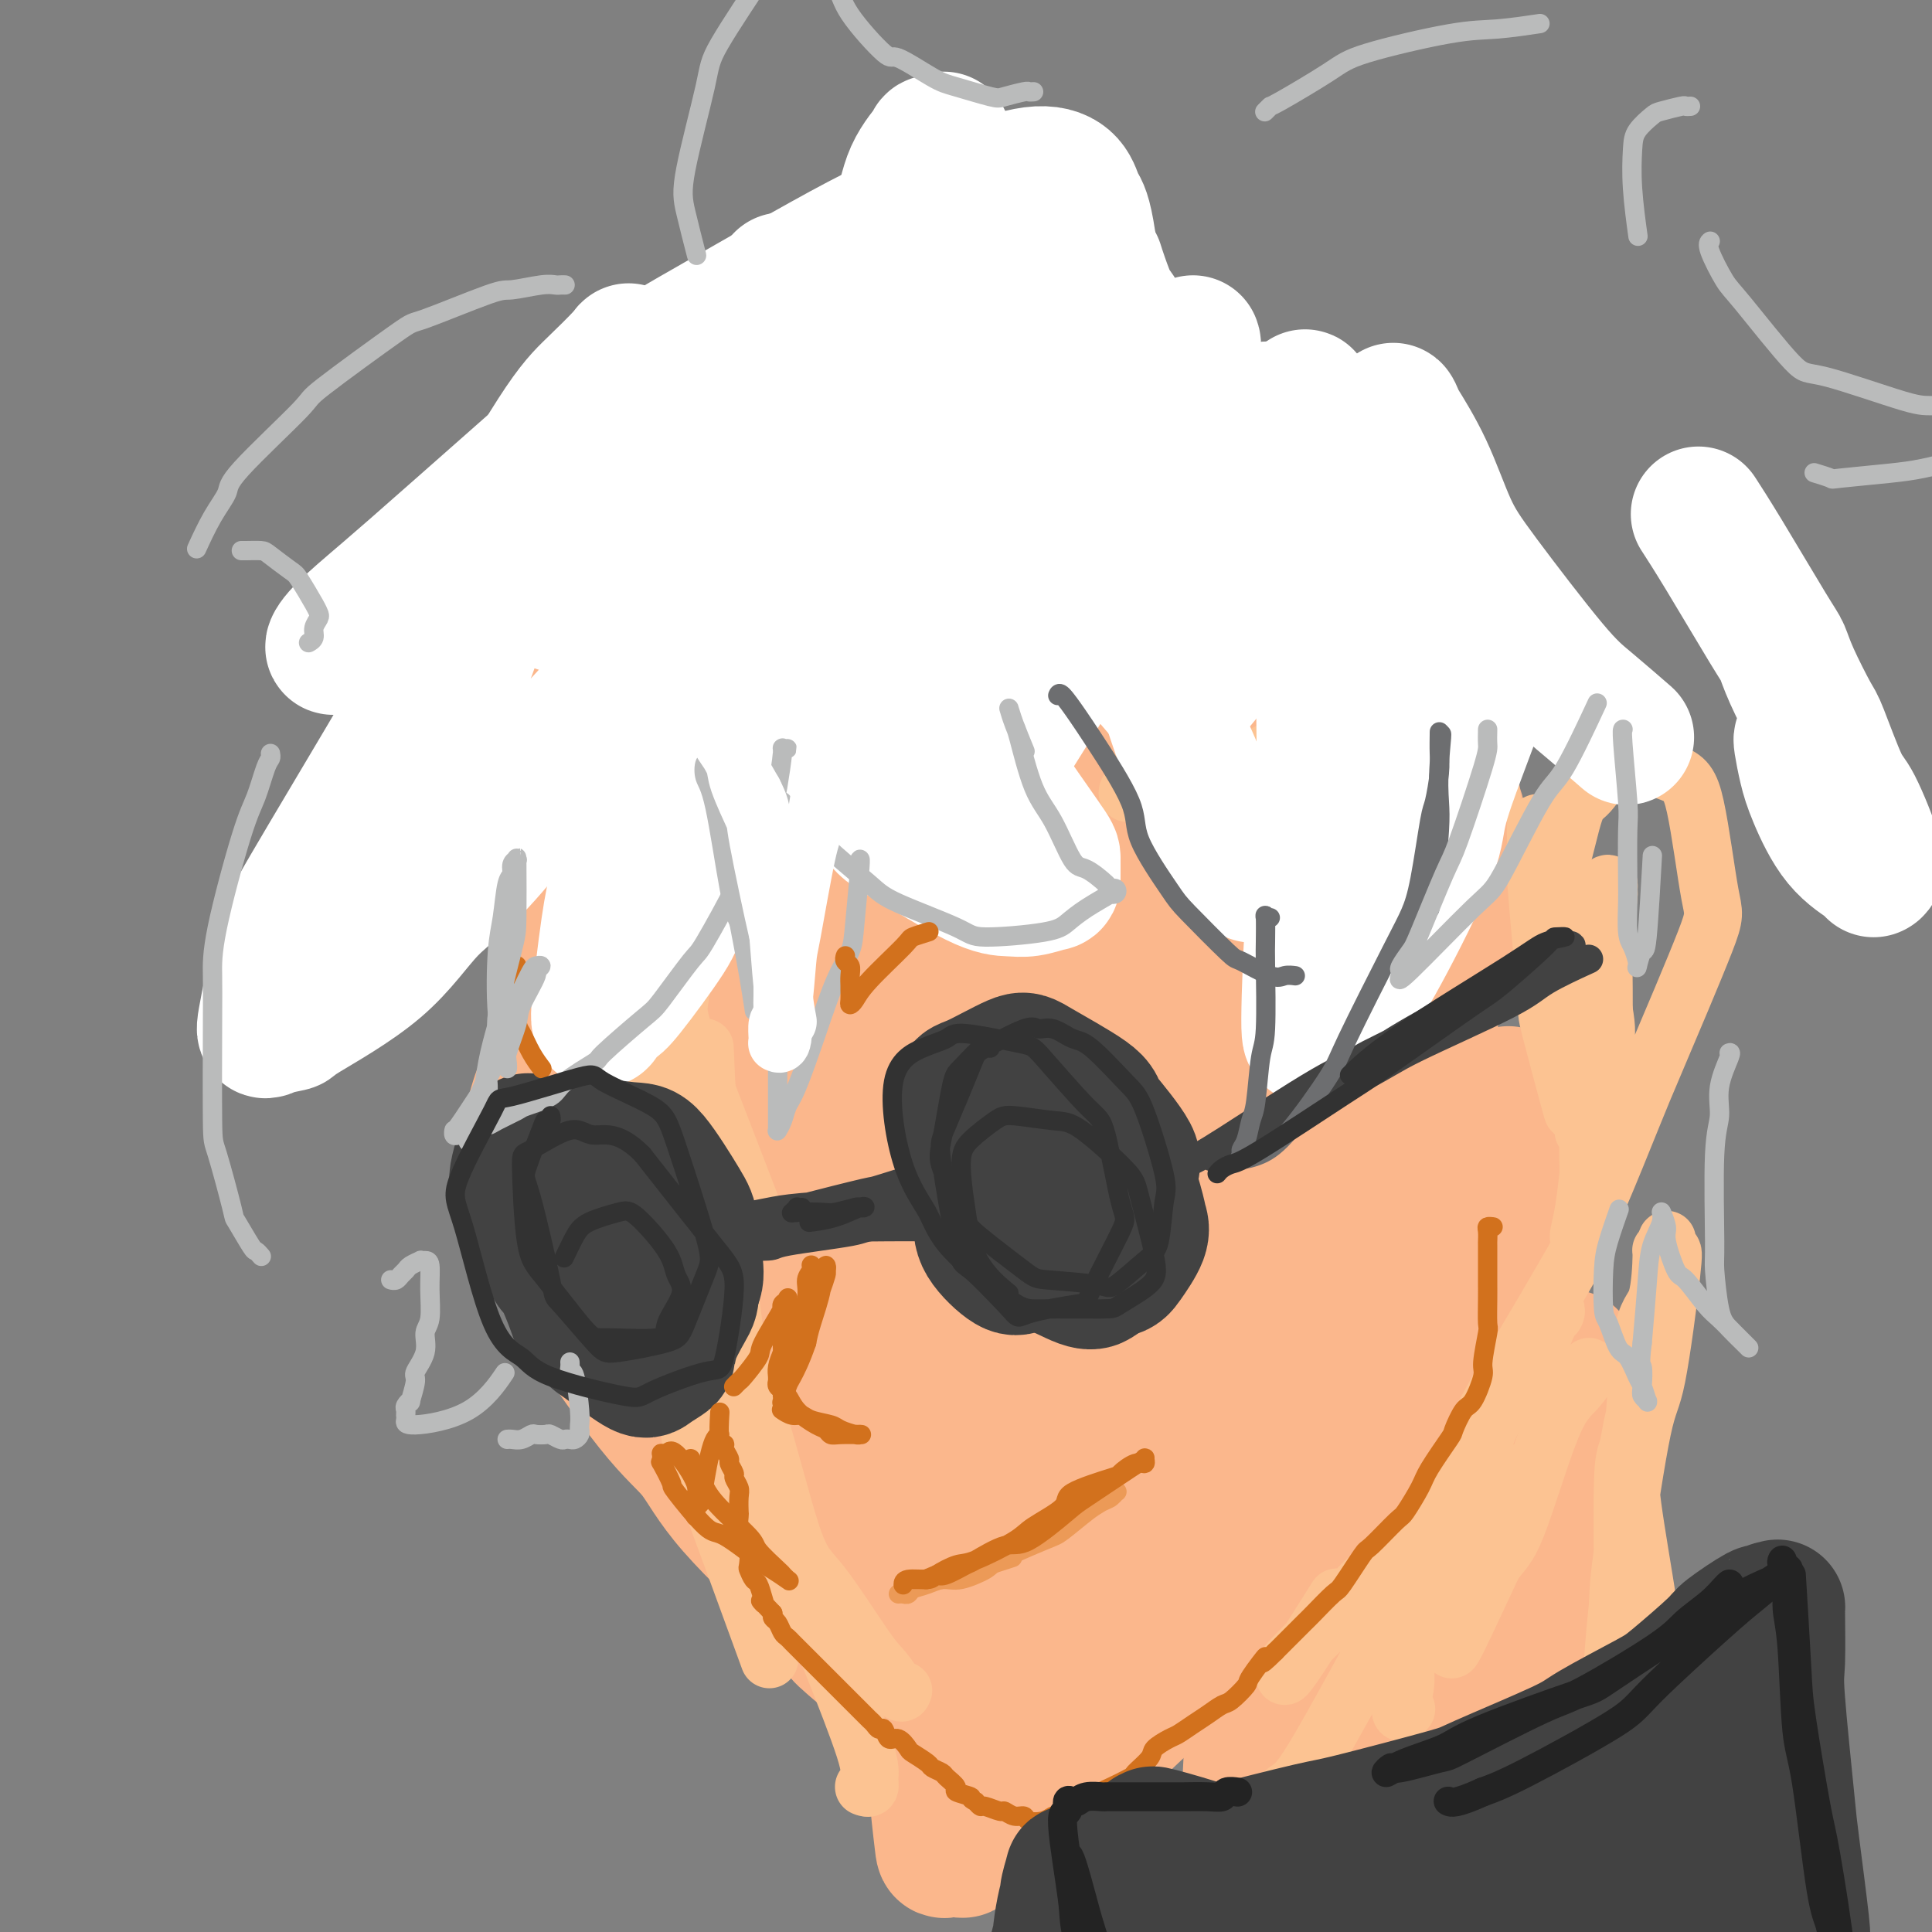 <svg viewBox='0 0 400 400' version='1.1' xmlns='http://www.w3.org/2000/svg' xmlns:xlink='http://www.w3.org/1999/xlink'><rect x="0" y="0" width="400" height="400" fill="#808080" stroke="none"/><g fill='none' stroke='rgb(251,183,140)' stroke-width='28' stroke-linecap='round' stroke-linejoin='round'><path d='M220,81c0.459,-0.137 0.917,-0.274 0,0c-0.917,0.274 -3.210,0.960 -5,1c-1.790,0.040 -3.077,-0.565 -9,3c-5.923,3.565 -16.483,11.301 -22,15c-5.517,3.699 -5.991,3.360 -11,10c-5.009,6.640 -14.554,20.258 -20,27c-5.446,6.742 -6.792,6.608 -9,15c-2.208,8.392 -5.277,25.308 -7,34c-1.723,8.692 -2.098,9.158 0,18c2.098,8.842 6.670,26.059 9,35c2.330,8.941 2.418,9.607 7,16c4.582,6.393 13.659,18.513 20,25c6.341,6.487 9.948,7.342 13,9c3.052,1.658 5.549,4.119 13,5c7.451,0.881 19.855,0.181 26,0c6.145,-0.181 6.030,0.155 12,-4c5.970,-4.155 18.026,-12.801 24,-17c5.974,-4.199 5.867,-3.949 10,-11c4.133,-7.051 12.505,-21.402 17,-29c4.495,-7.598 5.111,-8.441 6,-16c0.889,-7.559 2.049,-21.832 3,-29c0.951,-7.168 1.691,-7.230 1,-14c-0.691,-6.770 -2.815,-20.248 -4,-27c-1.185,-6.752 -1.433,-6.777 -5,-13c-3.567,-6.223 -10.454,-18.645 -14,-25c-3.546,-6.355 -3.750,-6.644 -9,-10c-5.250,-3.356 -15.545,-9.781 -21,-13c-5.455,-3.219 -6.070,-3.234 -12,-4c-5.930,-0.766 -17.173,-2.283 -24,-3c-6.827,-0.717 -9.236,-0.633 -15,2c-5.764,2.633 -14.882,7.817 -24,13'/><path d='M170,94c-5.738,4.127 -8.082,7.943 -11,11c-2.918,3.057 -6.411,5.354 -11,13c-4.589,7.646 -10.274,20.641 -13,34c-2.726,13.359 -2.495,27.083 -3,34c-0.505,6.917 -1.748,7.028 1,16c2.748,8.972 9.488,26.807 14,36c4.512,9.193 6.797,9.746 8,12c1.203,2.254 1.324,6.211 8,12c6.676,5.789 19.906,13.411 27,17c7.094,3.589 8.053,3.144 16,2c7.947,-1.144 22.883,-2.986 30,-4c7.117,-1.014 6.416,-1.201 12,-6c5.584,-4.799 17.455,-14.211 23,-19c5.545,-4.789 4.765,-4.955 8,-12c3.235,-7.045 10.487,-20.970 14,-28c3.513,-7.030 3.288,-7.166 4,-15c0.712,-7.834 2.359,-23.367 3,-31c0.641,-7.633 0.274,-7.367 -2,-13c-2.274,-5.633 -6.454,-17.165 -9,-23c-2.546,-5.835 -3.456,-5.973 -8,-9c-4.544,-3.027 -12.722,-8.942 -17,-12c-4.278,-3.058 -4.655,-3.258 -10,-4c-5.345,-0.742 -15.657,-2.026 -22,-2c-6.343,0.026 -8.717,1.362 -11,2c-2.283,0.638 -4.473,0.577 -11,4c-6.527,3.423 -17.389,10.331 -23,14c-5.611,3.669 -5.970,4.099 -10,10c-4.030,5.901 -11.730,17.272 -16,23c-4.270,5.728 -5.111,5.811 -6,13c-0.889,7.189 -1.825,21.482 -2,30c-0.175,8.518 0.413,11.259 1,14'/><path d='M154,213c1.710,11.028 6.485,16.598 9,20c2.515,3.402 2.770,4.638 7,7c4.230,2.362 12.435,5.852 17,8c4.565,2.148 5.488,2.956 11,1c5.512,-1.956 15.611,-6.674 21,-9c5.389,-2.326 6.067,-2.260 9,-8c2.933,-5.740 8.121,-17.287 11,-23c2.879,-5.713 3.448,-5.593 4,-13c0.552,-7.407 1.088,-22.340 1,-30c-0.088,-7.660 -0.799,-8.046 -3,-14c-2.201,-5.954 -5.890,-17.477 -8,-23c-2.110,-5.523 -2.640,-5.046 -6,-8c-3.360,-2.954 -9.551,-9.339 -14,-12c-4.449,-2.661 -7.157,-1.598 -9,-2c-1.843,-0.402 -2.823,-2.270 -8,0c-5.177,2.270 -14.552,8.678 -19,12c-4.448,3.322 -3.968,3.559 -7,11c-3.032,7.441 -9.576,22.085 -13,30c-3.424,7.915 -3.727,9.101 -3,18c0.727,8.899 2.486,25.510 3,34c0.514,8.490 -0.217,8.859 4,13c4.217,4.141 13.382,12.053 18,16c4.618,3.947 4.689,3.929 12,3c7.311,-0.929 21.862,-2.769 29,-4c7.138,-1.231 6.863,-1.852 12,-8c5.137,-6.148 15.685,-17.824 21,-24c5.315,-6.176 5.397,-6.851 7,-15c1.603,-8.149 4.729,-23.772 6,-32c1.271,-8.228 0.688,-9.061 -1,-14c-1.688,-4.939 -4.482,-13.982 -7,-19c-2.518,-5.018 -4.759,-6.009 -7,-7'/><path d='M251,121c-4.842,-2.748 -13.446,-6.118 -18,-8c-4.554,-1.882 -5.056,-2.277 -10,1c-4.944,3.277 -14.328,10.227 -19,14c-4.672,3.773 -4.632,4.370 -8,12c-3.368,7.630 -10.144,22.292 -13,32c-2.856,9.708 -1.792,14.460 -2,19c-0.208,4.540 -1.688,8.867 0,17c1.688,8.133 6.543,20.072 9,26c2.457,5.928 2.514,5.846 8,7c5.486,1.154 16.399,3.543 22,5c5.601,1.457 5.891,1.983 11,-3c5.109,-4.983 15.039,-15.474 20,-21c4.961,-5.526 4.953,-6.085 7,-14c2.047,-7.915 6.150,-23.185 8,-31c1.850,-7.815 1.447,-8.175 0,-14c-1.447,-5.825 -3.937,-17.115 -5,-23c-1.063,-5.885 -0.698,-6.364 -5,-9c-4.302,-2.636 -13.272,-7.427 -18,-10c-4.728,-2.573 -5.214,-2.926 -11,0c-5.786,2.926 -16.873,9.131 -23,13c-6.127,3.869 -7.293,5.401 -12,14c-4.707,8.599 -12.955,24.266 -17,33c-4.045,8.734 -3.888,10.537 -5,19c-1.112,8.463 -3.492,23.587 -4,31c-0.508,7.413 0.855,7.114 3,9c2.145,1.886 5.071,5.957 7,8c1.929,2.043 2.862,2.059 7,1c4.138,-1.059 11.480,-3.191 16,-6c4.520,-2.809 6.217,-6.295 8,-9c1.783,-2.705 3.652,-4.630 6,-11c2.348,-6.370 5.174,-17.185 8,-28'/><path d='M221,195c2.896,-8.167 3.136,-9.083 3,-15c-0.136,-5.917 -0.647,-16.834 -1,-22c-0.353,-5.166 -0.546,-4.582 -2,-6c-1.454,-1.418 -4.167,-4.838 -6,-7c-1.833,-2.162 -2.784,-3.067 -7,0c-4.216,3.067 -11.695,10.105 -16,14c-4.305,3.895 -5.434,4.645 -8,14c-2.566,9.355 -6.568,27.313 -9,37c-2.432,9.687 -3.294,11.101 -3,17c0.294,5.899 1.745,16.283 2,21c0.255,4.717 -0.686,3.767 3,5c3.686,1.233 11.998,4.648 16,6c4.002,1.352 3.692,0.640 9,-4c5.308,-4.640 16.233,-13.206 22,-19c5.767,-5.794 6.375,-8.814 8,-12c1.625,-3.186 4.265,-6.538 7,-14c2.735,-7.462 5.563,-19.032 7,-28c1.437,-8.968 1.483,-15.333 1,-19c-0.483,-3.667 -1.494,-4.638 -2,-6c-0.506,-1.362 -0.508,-3.117 -3,-4c-2.492,-0.883 -7.473,-0.895 -11,-1c-3.527,-0.105 -5.601,-0.304 -10,6c-4.399,6.304 -11.122,19.111 -15,26c-3.878,6.889 -4.912,7.860 -7,16c-2.088,8.140 -5.231,23.447 -7,31c-1.769,7.553 -2.163,7.351 -1,10c1.163,2.649 3.883,8.149 5,11c1.117,2.851 0.629,3.053 4,2c3.371,-1.053 10.600,-3.360 15,-6c4.400,-2.640 5.971,-5.611 8,-9c2.029,-3.389 4.514,-7.194 7,-11'/><path d='M230,228c3.769,-8.623 5.690,-20.179 7,-27c1.310,-6.821 2.008,-8.907 2,-14c-0.008,-5.093 -0.722,-13.193 -2,-19c-1.278,-5.807 -3.119,-9.319 -5,-11c-1.881,-1.681 -3.802,-1.530 -5,-2c-1.198,-0.470 -1.672,-1.561 -5,-1c-3.328,0.561 -9.509,2.775 -15,10c-5.491,7.225 -10.293,19.459 -13,26c-2.707,6.541 -3.319,7.387 -5,16c-1.681,8.613 -4.431,24.994 -5,34c-0.569,9.006 1.041,10.638 2,13c0.959,2.362 1.265,5.456 5,8c3.735,2.544 10.898,4.540 15,6c4.102,1.460 5.141,2.386 11,-1c5.859,-3.386 16.536,-11.083 22,-15c5.464,-3.917 5.715,-4.055 9,-11c3.285,-6.945 9.606,-20.699 13,-28c3.394,-7.301 3.863,-8.149 5,-15c1.137,-6.851 2.942,-19.703 4,-26c1.058,-6.297 1.369,-6.038 1,-8c-0.369,-1.962 -1.419,-6.146 -2,-8c-0.581,-1.854 -0.694,-1.378 -1,-1c-0.306,0.378 -0.807,0.658 -2,1c-1.193,0.342 -3.079,0.746 -5,8c-1.921,7.254 -3.878,21.357 -5,29c-1.122,7.643 -1.408,8.827 -2,18c-0.592,9.173 -1.490,26.334 -2,35c-0.510,8.666 -0.632,8.838 -1,13c-0.368,4.162 -0.984,12.313 -1,16c-0.016,3.687 0.567,2.911 1,3c0.433,0.089 0.717,1.045 1,2'/><path d='M252,279c-0.046,12.542 1.839,0.398 3,-5c1.161,-5.398 1.598,-4.052 4,-11c2.402,-6.948 6.767,-22.192 9,-30c2.233,-7.808 2.332,-8.179 5,-17c2.668,-8.821 7.905,-26.092 10,-33c2.095,-6.908 1.047,-3.454 0,0'/><path d='M301,166c-0.152,0.289 -0.303,0.578 0,1c0.303,0.422 1.062,0.977 1,6c-0.062,5.023 -0.945,14.516 -2,21c-1.055,6.484 -2.282,9.961 -3,13c-0.718,3.039 -0.925,5.641 -4,14c-3.075,8.359 -9.016,22.475 -12,30c-2.984,7.525 -3.010,8.458 -7,16c-3.990,7.542 -11.945,21.693 -17,29c-5.055,7.307 -7.211,7.768 -11,12c-3.789,4.232 -9.211,12.233 -12,16c-2.789,3.767 -2.943,3.298 -4,4c-1.057,0.702 -3.015,2.574 -4,3c-0.985,0.426 -0.996,-0.592 -1,-1c-0.004,-0.408 -0.002,-0.204 0,0'/><path d='M230,315c-0.365,0.217 -0.729,0.433 -1,0c-0.271,-0.433 -0.448,-1.516 -1,-2c-0.552,-0.484 -1.479,-0.369 -3,-1c-1.521,-0.631 -3.638,-2.006 -6,-3c-2.362,-0.994 -4.971,-1.606 -7,-2c-2.029,-0.394 -3.478,-0.571 -8,-2c-4.522,-1.429 -12.116,-4.109 -16,-5c-3.884,-0.891 -4.058,0.009 -8,-2c-3.942,-2.009 -11.653,-6.926 -15,-9c-3.347,-2.074 -2.330,-1.304 -6,-4c-3.670,-2.696 -12.028,-8.858 -16,-12c-3.972,-3.142 -3.560,-3.264 -6,-6c-2.440,-2.736 -7.734,-8.086 -10,-11c-2.266,-2.914 -1.504,-3.392 -2,-5c-0.496,-1.608 -2.251,-4.345 -3,-6c-0.749,-1.655 -0.492,-2.227 0,-2c0.492,0.227 1.220,1.253 3,3c1.780,1.747 4.613,4.214 7,7c2.387,2.786 4.327,5.892 6,8c1.673,2.108 3.078,3.218 7,9c3.922,5.782 10.362,16.236 14,22c3.638,5.764 4.473,6.837 7,10c2.527,3.163 6.745,8.414 9,11c2.255,2.586 2.546,2.506 4,3c1.454,0.494 4.071,1.561 5,2c0.929,0.439 0.169,0.250 0,0c-0.169,-0.250 0.254,-0.562 0,-1c-0.254,-0.438 -1.184,-1.003 -2,-2c-0.816,-0.997 -1.519,-2.428 -4,-6c-2.481,-3.572 -6.741,-9.286 -11,-15'/><path d='M167,294c-3.156,-4.587 -2.546,-4.055 -5,-7c-2.454,-2.945 -7.970,-9.366 -11,-13c-3.030,-3.634 -3.573,-4.481 -6,-7c-2.427,-2.519 -6.739,-6.712 -9,-9c-2.261,-2.288 -2.472,-2.672 -3,-3c-0.528,-0.328 -1.373,-0.601 -2,-1c-0.627,-0.399 -1.038,-0.926 0,0c1.038,0.926 3.524,3.305 5,5c1.476,1.695 1.943,2.708 6,7c4.057,4.292 11.703,11.865 15,16c3.297,4.135 2.244,4.833 6,10c3.756,5.167 12.322,14.804 17,20c4.678,5.196 5.467,5.953 10,11c4.533,5.047 12.808,14.386 17,19c4.192,4.614 4.299,4.505 7,7c2.701,2.495 7.996,7.595 11,10c3.004,2.405 3.715,2.116 4,2c0.285,-0.116 0.142,-0.058 0,0'/><path d='M320,227c0.220,0.468 0.440,0.935 0,3c-0.440,2.065 -1.542,5.727 -2,8c-0.458,2.273 -0.274,3.155 -3,9c-2.726,5.845 -8.361,16.652 -13,24c-4.639,7.348 -8.280,11.237 -11,15c-2.720,3.763 -4.517,7.401 -11,16c-6.483,8.599 -17.650,22.160 -23,29c-5.350,6.840 -4.881,6.959 -9,11c-4.119,4.041 -12.826,12.004 -17,16c-4.174,3.996 -3.815,4.025 -5,5c-1.185,0.975 -3.912,2.896 -5,4c-1.088,1.104 -0.536,1.390 0,1c0.536,-0.390 1.055,-1.456 2,-3c0.945,-1.544 2.314,-3.565 6,-8c3.686,-4.435 9.687,-11.283 13,-15c3.313,-3.717 3.938,-4.303 9,-10c5.062,-5.697 14.562,-16.505 19,-22c4.438,-5.495 3.813,-5.677 7,-12c3.187,-6.323 10.186,-18.785 14,-26c3.814,-7.215 4.443,-9.182 7,-15c2.557,-5.818 7.042,-15.488 9,-20c1.958,-4.512 1.388,-3.866 2,-5c0.612,-1.134 2.406,-4.049 3,-5c0.594,-0.951 -0.012,0.062 0,0c0.012,-0.062 0.640,-1.200 0,0c-0.640,1.200 -2.549,4.738 -4,8c-1.451,3.262 -2.444,6.250 -6,14c-3.556,7.750 -9.675,20.263 -13,27c-3.325,6.737 -3.857,7.698 -9,15c-5.143,7.302 -14.898,20.943 -21,29c-6.102,8.057 -8.551,10.528 -11,13'/><path d='M248,333c-9.832,11.889 -18.410,20.611 -23,26c-4.590,5.389 -5.190,7.447 -9,11c-3.810,3.553 -10.829,8.603 -14,11c-3.171,2.397 -2.493,2.140 -3,2c-0.507,-0.140 -2.200,-0.164 -3,0c-0.800,0.164 -0.707,0.517 -1,-2c-0.293,-2.517 -0.972,-7.904 -1,-11c-0.028,-3.096 0.595,-3.901 1,-6c0.405,-2.099 0.592,-5.490 1,-7c0.408,-1.510 1.035,-1.138 1,-3c-0.035,-1.862 -0.733,-5.958 -1,-8c-0.267,-2.042 -0.102,-2.030 -2,-5c-1.898,-2.970 -5.859,-8.923 -8,-12c-2.141,-3.077 -2.462,-3.277 -5,-6c-2.538,-2.723 -7.291,-7.967 -10,-11c-2.709,-3.033 -3.373,-3.853 -6,-7c-2.627,-3.147 -7.219,-8.621 -10,-12c-2.781,-3.379 -3.753,-4.663 -5,-6c-1.247,-1.337 -2.768,-2.728 -5,-5c-2.232,-2.272 -5.174,-5.425 -7,-7c-1.826,-1.575 -2.534,-1.573 -3,-2c-0.466,-0.427 -0.689,-1.282 -1,-2c-0.311,-0.718 -0.709,-1.299 0,0c0.709,1.299 2.524,4.478 4,7c1.476,2.522 2.613,4.387 6,11c3.387,6.613 9.024,17.976 12,24c2.976,6.024 3.292,6.711 6,10c2.708,3.289 7.808,9.181 10,12c2.192,2.819 1.475,2.567 3,4c1.525,1.433 5.293,4.552 7,6c1.707,1.448 1.354,1.224 1,1'/><path d='M183,346c3.209,3.415 0.733,0.451 0,0c-0.733,-0.451 0.277,1.609 -1,0c-1.277,-1.609 -4.842,-6.886 -7,-10c-2.158,-3.114 -2.911,-4.063 -7,-8c-4.089,-3.937 -11.514,-10.862 -16,-16c-4.486,-5.138 -6.032,-8.490 -8,-11c-1.968,-2.510 -4.358,-4.179 -9,-10c-4.642,-5.821 -11.535,-15.793 -15,-21c-3.465,-5.207 -3.501,-5.648 -5,-9c-1.499,-3.352 -4.462,-9.615 -6,-13c-1.538,-3.385 -1.652,-3.894 -1,-7c0.652,-3.106 2.068,-8.810 3,-12c0.932,-3.190 1.380,-3.865 3,-8c1.620,-4.135 4.414,-11.730 6,-16c1.586,-4.270 1.966,-5.213 3,-10c1.034,-4.787 2.722,-13.417 4,-18c1.278,-4.583 2.146,-5.120 3,-9c0.854,-3.880 1.693,-11.102 2,-15c0.307,-3.898 0.083,-4.473 0,-6c-0.083,-1.527 -0.024,-4.008 0,-5c0.024,-0.992 0.012,-0.496 0,0'/><path d='M119,218c-0.110,-0.185 -0.219,-0.370 0,0c0.219,0.370 0.767,1.294 1,-4c0.233,-5.294 0.150,-16.805 0,-23c-0.150,-6.195 -0.368,-7.075 -2,-14c-1.632,-6.925 -4.679,-19.895 -6,-27c-1.321,-7.105 -0.915,-8.346 -2,-13c-1.085,-4.654 -3.662,-12.722 -5,-17c-1.338,-4.278 -1.437,-4.767 -2,-6c-0.563,-1.233 -1.589,-3.209 -2,-4c-0.411,-0.791 -0.205,-0.395 0,0'/><path d='M306,271c-0.566,1.288 -1.133,2.577 -2,6c-0.867,3.423 -2.036,8.981 -3,12c-0.964,3.019 -1.724,3.499 -3,11c-1.276,7.501 -3.067,22.021 -4,30c-0.933,7.979 -1.008,9.416 -1,16c0.008,6.584 0.099,18.315 0,24c-0.099,5.685 -0.389,5.323 0,7c0.389,1.677 1.457,5.394 2,7c0.543,1.606 0.561,1.100 1,1c0.439,-0.100 1.299,0.206 2,-1c0.701,-1.206 1.242,-3.922 2,-6c0.758,-2.078 1.731,-3.516 2,-11c0.269,-7.484 -0.167,-21.015 0,-28c0.167,-6.985 0.937,-7.426 1,-16c0.063,-8.574 -0.581,-25.281 -1,-33c-0.419,-7.719 -0.614,-6.448 -1,-9c-0.386,-2.552 -0.963,-8.925 -1,-12c-0.037,-3.075 0.466,-2.853 0,-2c-0.466,0.853 -1.901,2.335 -3,4c-1.099,1.665 -1.862,3.511 -5,11c-3.138,7.489 -8.649,20.621 -11,28c-2.351,7.379 -1.540,9.007 -4,21c-2.460,11.993 -8.189,34.353 -11,46c-2.811,11.647 -2.703,12.583 -4,17c-1.297,4.417 -3.998,12.316 -5,16c-1.002,3.684 -0.306,3.154 0,2c0.306,-1.154 0.220,-2.931 0,-4c-0.220,-1.069 -0.574,-1.431 0,-10c0.574,-8.569 2.078,-25.346 3,-36c0.922,-10.654 1.264,-15.187 2,-21c0.736,-5.813 1.868,-12.907 3,-20'/><path d='M265,321c1.690,-17.420 1.914,-16.472 2,-17c0.086,-0.528 0.035,-2.534 0,-3c-0.035,-0.466 -0.055,0.606 0,1c0.055,0.394 0.186,0.110 -1,8c-1.186,7.890 -3.690,23.953 -5,33c-1.310,9.047 -1.426,11.077 -2,22c-0.574,10.923 -1.606,30.740 -2,41c-0.394,10.260 -0.148,10.962 0,14c0.148,3.038 0.200,8.413 0,11c-0.200,2.587 -0.651,2.388 1,1c1.651,-1.388 5.405,-3.963 8,-6c2.595,-2.037 4.032,-3.535 7,-13c2.968,-9.465 7.466,-26.898 10,-36c2.534,-9.102 3.105,-9.874 7,-22c3.895,-12.126 11.113,-35.608 14,-45c2.887,-9.392 1.444,-4.696 0,0'/><path d='M325,281c-0.016,1.777 -0.032,3.554 0,7c0.032,3.446 0.111,8.561 0,15c-0.111,6.439 -0.413,14.202 -1,20c-0.587,5.798 -1.461,9.630 -3,22c-1.539,12.370 -3.744,33.278 -5,45c-1.256,11.722 -1.564,14.257 -2,18c-0.436,3.743 -0.999,8.693 -1,13c-0.001,4.307 0.561,7.970 1,10c0.439,2.030 0.756,2.425 1,2c0.244,-0.425 0.416,-1.672 1,-3c0.584,-1.328 1.580,-2.738 2,-12c0.420,-9.262 0.264,-26.377 0,-35c-0.264,-8.623 -0.635,-8.754 -1,-20c-0.365,-11.246 -0.725,-33.605 -1,-45c-0.275,-11.395 -0.466,-11.824 -1,-19c-0.534,-7.176 -1.412,-21.097 -2,-28c-0.588,-6.903 -0.888,-6.787 -1,-9c-0.112,-2.213 -0.038,-6.754 0,-9c0.038,-2.246 0.040,-2.197 0,-2c-0.040,0.197 -0.121,0.541 0,1c0.121,0.459 0.443,1.032 1,9c0.557,7.968 1.349,23.332 2,31c0.651,7.668 1.162,7.640 1,18c-0.162,10.360 -0.997,31.107 -1,42c-0.003,10.893 0.826,11.933 1,21c0.174,9.067 -0.306,26.162 0,35c0.306,8.838 1.400,9.418 2,11c0.600,1.582 0.708,4.164 1,6c0.292,1.836 0.769,2.925 1,4c0.231,1.075 0.216,2.136 1,1c0.784,-1.136 2.367,-4.467 3,-8c0.633,-3.533 0.317,-7.266 0,-11'/><path d='M324,411c-0.314,-7.813 -3.099,-18.346 -4,-24c-0.901,-5.654 0.083,-6.428 -1,-13c-1.083,-6.572 -4.234,-18.941 -6,-25c-1.766,-6.059 -2.147,-5.808 -5,-12c-2.853,-6.192 -8.178,-18.826 -11,-25c-2.822,-6.174 -3.140,-5.889 -6,-10c-2.860,-4.111 -8.261,-12.619 -11,-17c-2.739,-4.381 -2.816,-4.634 -5,-5c-2.184,-0.366 -6.474,-0.844 -9,-1c-2.526,-0.156 -3.286,0.010 -5,3c-1.714,2.990 -4.380,8.805 -6,13c-1.620,4.195 -2.195,6.769 -3,9c-0.805,2.231 -1.842,4.118 -4,10c-2.158,5.882 -5.437,15.760 -7,21c-1.563,5.240 -1.411,5.843 -2,7c-0.589,1.157 -1.919,2.868 -3,3c-1.081,0.132 -1.914,-1.315 -3,-3c-1.086,-1.685 -2.427,-3.607 -3,-4c-0.573,-0.393 -0.380,0.744 -3,-6c-2.620,-6.744 -8.054,-21.370 -10,-28c-1.946,-6.630 -0.403,-5.266 -1,-7c-0.597,-1.734 -3.335,-6.568 -5,-9c-1.665,-2.432 -2.256,-2.462 -3,-3c-0.744,-0.538 -1.641,-1.582 -2,-2c-0.359,-0.418 -0.179,-0.209 0,0'/></g>
<g fill='none' stroke='rgb(251,183,140)' stroke-width='12' stroke-linecap='round' stroke-linejoin='round'><path d='M309,281c0.052,-0.641 0.104,-1.281 -1,0c-1.104,1.281 -3.365,4.484 -5,7c-1.635,2.516 -2.646,4.346 -7,11c-4.354,6.654 -12.053,18.133 -16,25c-3.947,6.867 -4.142,9.122 -5,12c-0.858,2.878 -2.378,6.378 -4,10c-1.622,3.622 -3.346,7.364 -4,9c-0.654,1.636 -0.239,1.165 1,0c1.239,-1.165 3.303,-3.024 5,-5c1.697,-1.976 3.027,-4.068 8,-11c4.973,-6.932 13.588,-18.704 18,-25c4.412,-6.296 4.619,-7.115 7,-11c2.381,-3.885 6.934,-10.837 9,-14c2.066,-3.163 1.645,-2.537 2,-3c0.355,-0.463 1.485,-2.014 2,-3c0.515,-0.986 0.414,-1.407 0,0c-0.414,1.407 -1.141,4.643 -2,7c-0.859,2.357 -1.849,3.836 -5,10c-3.151,6.164 -8.463,17.013 -11,22c-2.537,4.987 -2.298,4.112 -3,8c-0.702,3.888 -2.343,12.539 -3,16c-0.657,3.461 -0.328,1.730 0,0'/></g>
<g fill='none' stroke='rgb(252,195,146)' stroke-width='12' stroke-linecap='round' stroke-linejoin='round'><path d='M292,320c-0.579,0.299 -1.158,0.599 -3,2c-1.842,1.401 -4.949,3.905 -7,6c-2.051,2.095 -3.048,3.782 -4,5c-0.952,1.218 -1.858,1.968 -4,4c-2.142,2.032 -5.518,5.344 -7,7c-1.482,1.656 -1.068,1.654 -1,2c0.068,0.346 -0.208,1.041 0,1c0.208,-0.041 0.902,-0.819 3,-4c2.098,-3.181 5.599,-8.766 7,-11c1.401,-2.234 0.700,-1.117 0,0'/><path d='M329,253c-0.189,0.608 -0.378,1.216 0,1c0.378,-0.216 1.322,-1.256 -1,3c-2.322,4.256 -7.912,13.809 -11,19c-3.088,5.191 -3.675,6.020 -7,12c-3.325,5.980 -9.389,17.110 -13,24c-3.611,6.890 -4.771,9.541 -6,12c-1.229,2.459 -2.528,4.728 -4,7c-1.472,2.272 -3.116,4.547 -4,6c-0.884,1.453 -1.007,2.083 0,1c1.007,-1.083 3.145,-3.881 4,-5c0.855,-1.119 0.428,-0.560 0,0'/><path d='M317,282c0.107,-0.060 0.214,-0.119 1,-2c0.786,-1.881 2.252,-5.583 3,-7c0.748,-1.417 0.777,-0.550 1,-1c0.223,-0.450 0.639,-2.217 -2,2c-2.639,4.217 -8.334,14.417 -11,20c-2.666,5.583 -2.304,6.550 -5,14c-2.696,7.450 -8.449,21.383 -11,29c-2.551,7.617 -1.900,8.918 -2,11c-0.100,2.082 -0.950,4.945 -1,6c-0.050,1.055 0.700,0.301 1,0c0.300,-0.301 0.150,-0.151 0,0'/><path d='M329,283c0.237,0.061 0.475,0.122 0,1c-0.475,0.878 -1.662,2.571 -3,4c-1.338,1.429 -2.827,2.592 -5,8c-2.173,5.408 -5.030,15.060 -7,20c-1.970,4.940 -3.054,5.166 -5,8c-1.946,2.834 -4.753,8.275 -6,11c-1.247,2.725 -0.934,2.733 -1,3c-0.066,0.267 -0.511,0.794 -1,2c-0.489,1.206 -1.022,3.093 1,-1c2.022,-4.093 6.599,-14.165 9,-19c2.401,-4.835 2.627,-4.432 3,-6c0.373,-1.568 0.893,-5.107 1,-7c0.107,-1.893 -0.198,-2.139 -1,-2c-0.802,0.139 -2.102,0.663 -6,5c-3.898,4.337 -10.395,12.488 -14,17c-3.605,4.512 -4.318,5.384 -8,12c-3.682,6.616 -10.332,18.974 -14,25c-3.668,6.026 -4.354,5.718 -6,7c-1.646,1.282 -4.251,4.153 -6,6c-1.749,1.847 -2.643,2.671 -3,3c-0.357,0.329 -0.179,0.165 0,0'/><path d='M187,350c-0.141,0.399 -0.281,0.797 -1,0c-0.719,-0.797 -2.016,-2.790 -3,-4c-0.984,-1.210 -1.655,-1.639 -4,-5c-2.345,-3.361 -6.365,-9.656 -9,-13c-2.635,-3.344 -3.886,-3.738 -6,-10c-2.114,-6.262 -5.092,-18.392 -7,-24c-1.908,-5.608 -2.746,-4.693 -4,-12c-1.254,-7.307 -2.924,-22.835 -4,-31c-1.076,-8.165 -1.559,-8.968 -2,-14c-0.441,-5.032 -0.840,-14.295 -1,-18c-0.160,-3.705 -0.080,-1.853 0,0'/><path d='M141,204c0.079,-0.068 0.157,-0.135 0,1c-0.157,1.135 -0.551,3.474 -1,6c-0.449,2.526 -0.953,5.239 -1,7c-0.047,1.761 0.363,2.571 1,8c0.637,5.429 1.501,15.476 2,22c0.499,6.524 0.634,9.526 2,13c1.366,3.474 3.962,7.421 5,9c1.038,1.579 0.519,0.789 0,0'/><path d='M128,164c-0.081,0.691 -0.161,1.382 0,2c0.161,0.618 0.565,1.162 1,6c0.435,4.838 0.901,13.970 1,19c0.099,5.030 -0.169,5.956 -1,13c-0.831,7.044 -2.224,20.204 -3,29c-0.776,8.796 -0.936,13.227 -1,15c-0.064,1.773 -0.032,0.886 0,0'/><path d='M141,284c0.343,1.219 0.686,2.437 1,5c0.314,2.563 0.600,6.470 1,9c0.400,2.530 0.915,3.681 4,12c3.085,8.319 8.738,23.805 11,30c2.262,6.195 1.131,3.097 0,0'/><path d='M179,370c-0.117,-0.044 -0.234,-0.089 0,0c0.234,0.089 0.820,0.310 1,0c0.180,-0.310 -0.047,-1.152 0,-2c0.047,-0.848 0.368,-1.704 -1,-6c-1.368,-4.296 -4.425,-12.034 -6,-16c-1.575,-3.966 -1.669,-4.161 -4,-9c-2.331,-4.839 -6.898,-14.321 -9,-19c-2.102,-4.679 -1.740,-4.555 -4,-11c-2.260,-6.445 -7.141,-19.460 -10,-26c-2.859,-6.540 -3.694,-6.606 -5,-15c-1.306,-8.394 -3.082,-25.116 -4,-34c-0.918,-8.884 -0.978,-9.930 -1,-14c-0.022,-4.070 -0.006,-11.163 0,-14c0.006,-2.837 0.003,-1.419 0,0'/><path d='M137,163c-0.023,-0.296 -0.045,-0.591 0,1c0.045,1.591 0.158,5.070 0,7c-0.158,1.930 -0.587,2.313 0,9c0.587,6.687 2.188,19.679 3,26c0.812,6.321 0.834,5.971 4,14c3.166,8.029 9.476,24.437 12,31c2.524,6.563 1.262,3.282 0,0'/><path d='M133,153c-0.128,0.290 -0.257,0.580 0,0c0.257,-0.580 0.899,-2.030 2,-4c1.101,-1.970 2.660,-4.460 5,-8c2.340,-3.540 5.459,-8.130 8,-11c2.541,-2.870 4.502,-4.020 9,-8c4.498,-3.980 11.531,-10.791 15,-14c3.469,-3.209 3.373,-2.818 4,-3c0.627,-0.182 1.975,-0.938 3,-1c1.025,-0.062 1.725,0.571 -1,7c-2.725,6.429 -8.874,18.655 -13,26c-4.126,7.345 -6.228,9.811 -9,14c-2.772,4.189 -6.215,10.101 -8,13c-1.785,2.899 -1.912,2.784 0,1c1.912,-1.784 5.865,-5.236 9,-8c3.135,-2.764 5.453,-4.838 12,-12c6.547,-7.162 17.322,-19.410 24,-26c6.678,-6.590 9.257,-7.523 13,-11c3.743,-3.477 8.649,-9.500 11,-12c2.351,-2.500 2.149,-1.477 2,-1c-0.149,0.477 -0.243,0.408 0,1c0.243,0.592 0.823,1.844 -3,9c-3.823,7.156 -12.048,20.217 -16,27c-3.952,6.783 -3.632,7.290 -5,10c-1.368,2.710 -4.423,7.625 -5,9c-0.577,1.375 1.324,-0.788 3,-2c1.676,-1.212 3.125,-1.472 9,-6c5.875,-4.528 16.174,-13.324 22,-18c5.826,-4.676 7.180,-5.231 12,-8c4.820,-2.769 13.106,-7.753 17,-10c3.894,-2.247 3.394,-1.759 4,-2c0.606,-0.241 2.316,-1.212 3,-1c0.684,0.212 0.342,1.606 0,3'/><path d='M260,107c-1.751,5.452 -6.129,17.582 -9,24c-2.871,6.418 -4.236,7.125 -7,12c-2.764,4.875 -6.927,13.917 -9,18c-2.073,4.083 -2.055,3.206 0,3c2.055,-0.206 6.148,0.259 9,0c2.852,-0.259 4.464,-1.240 10,-4c5.536,-2.760 14.998,-7.297 20,-10c5.002,-2.703 5.545,-3.572 9,-4c3.455,-0.428 9.823,-0.414 13,-1c3.177,-0.586 3.163,-1.773 5,2c1.837,3.773 5.525,12.507 7,16c1.475,3.493 0.738,1.747 0,0'/><path d='M330,223c-0.534,0.036 -1.068,0.073 -1,0c0.068,-0.073 0.739,-0.255 0,-1c-0.739,-0.745 -2.887,-2.053 -4,-3c-1.113,-0.947 -1.189,-1.532 -2,-4c-0.811,-2.468 -2.356,-6.820 -3,-9c-0.644,-2.180 -0.388,-2.189 0,-5c0.388,-2.811 0.906,-8.426 1,-12c0.094,-3.574 -0.237,-5.108 0,-6c0.237,-0.892 1.043,-1.141 2,-4c0.957,-2.859 2.066,-8.326 3,-11c0.934,-2.674 1.695,-2.553 3,-4c1.305,-1.447 3.154,-4.461 4,-6c0.846,-1.539 0.687,-1.603 3,-1c2.313,0.603 7.097,1.872 10,3c2.903,1.128 3.925,2.113 5,7c1.075,4.887 2.201,13.676 3,18c0.799,4.324 1.269,4.183 -1,10c-2.269,5.817 -7.277,17.591 -10,24c-2.723,6.409 -3.161,7.454 -5,12c-1.839,4.546 -5.078,12.593 -7,17c-1.922,4.407 -2.526,5.173 -3,6c-0.474,0.827 -0.819,1.717 -1,2c-0.181,0.283 -0.200,-0.039 0,-1c0.200,-0.961 0.617,-2.561 1,-5c0.383,-2.439 0.731,-5.718 1,-8c0.269,-2.282 0.460,-3.568 1,-8c0.540,-4.432 1.429,-12.011 2,-16c0.571,-3.989 0.823,-4.389 0,-9c-0.823,-4.611 -2.722,-13.434 -4,-18c-1.278,-4.566 -1.937,-4.876 -3,-7c-1.063,-2.124 -2.532,-6.062 -4,-10'/><path d='M321,174c-1.884,-5.823 -1.095,-2.880 -1,-2c0.095,0.880 -0.503,-0.302 -1,-1c-0.497,-0.698 -0.894,-0.912 -1,0c-0.106,0.912 0.077,2.951 0,4c-0.077,1.049 -0.415,1.108 0,7c0.415,5.892 1.584,17.616 2,23c0.416,5.384 0.081,4.429 1,8c0.919,3.571 3.094,11.669 4,15c0.906,3.331 0.544,1.897 1,2c0.456,0.103 1.730,1.745 2,3c0.270,1.255 -0.465,2.122 0,0c0.465,-2.122 2.128,-7.234 3,-10c0.872,-2.766 0.951,-3.185 1,-7c0.049,-3.815 0.067,-11.026 0,-15c-0.067,-3.974 -0.218,-4.710 0,-7c0.218,-2.290 0.805,-6.133 1,-8c0.195,-1.867 -0.002,-1.756 0,-2c0.002,-0.244 0.203,-0.841 0,-1c-0.203,-0.159 -0.811,0.120 -1,2c-0.189,1.880 0.040,5.360 0,8c-0.040,2.640 -0.351,4.440 -1,11c-0.649,6.560 -1.636,17.882 -2,26c-0.364,8.118 -0.104,13.034 0,15c0.104,1.966 0.052,0.983 0,0'/><path d='M340,291c-0.332,0.219 -0.663,0.438 -1,1c-0.337,0.562 -0.679,1.467 -1,3c-0.321,1.533 -0.620,3.695 -1,5c-0.380,1.305 -0.842,1.752 -1,7c-0.158,5.248 -0.013,15.296 0,22c0.013,6.704 -0.105,10.063 0,14c0.105,3.937 0.434,8.452 1,14c0.566,5.548 1.370,12.130 2,16c0.630,3.870 1.086,5.029 2,7c0.914,1.971 2.285,4.753 3,6c0.715,1.247 0.776,0.958 1,1c0.224,0.042 0.613,0.413 1,1c0.387,0.587 0.772,1.389 1,-2c0.228,-3.389 0.299,-10.970 0,-15c-0.299,-4.030 -0.967,-4.510 -2,-10c-1.033,-5.490 -2.430,-15.989 -3,-21c-0.570,-5.011 -0.314,-4.532 -1,-9c-0.686,-4.468 -2.313,-13.882 -3,-19c-0.687,-5.118 -0.434,-5.940 0,-12c0.434,-6.060 1.048,-17.358 2,-23c0.952,-5.642 2.241,-5.628 3,-8c0.759,-2.372 0.987,-7.130 1,-9c0.013,-1.870 -0.190,-0.851 0,-1c0.190,-0.149 0.771,-1.467 1,-2c0.229,-0.533 0.105,-0.283 0,0c-0.105,0.283 -0.189,0.598 0,1c0.189,0.402 0.653,0.892 1,1c0.347,0.108 0.576,-0.167 0,5c-0.576,5.167 -1.959,15.777 -3,21c-1.041,5.223 -1.742,5.060 -3,11c-1.258,5.940 -3.074,17.983 -4,25c-0.926,7.017 -0.963,9.009 -1,11'/><path d='M335,332c-1.743,16.207 -1.102,19.225 -1,22c0.102,2.775 -0.335,5.306 0,11c0.335,5.694 1.442,14.552 2,19c0.558,4.448 0.567,4.488 1,6c0.433,1.512 1.291,4.498 2,6c0.709,1.502 1.268,1.520 2,1c0.732,-0.520 1.638,-1.577 2,-2c0.362,-0.423 0.181,-0.211 0,0'/><path d='M343,357c0.059,-0.036 0.117,-0.073 0,0c-0.117,0.073 -0.410,0.255 -1,1c-0.590,0.745 -1.479,2.053 -2,3c-0.521,0.947 -0.676,1.532 -1,6c-0.324,4.468 -0.818,12.818 -1,18c-0.182,5.182 -0.052,7.195 0,8c0.052,0.805 0.026,0.403 0,0'/></g>
<g fill='none' stroke='rgb(255,255,255)' stroke-width='28' stroke-linecap='round' stroke-linejoin='round'><path d='M173,75c0.504,-0.645 1.007,-1.291 0,0c-1.007,1.291 -3.525,4.518 -5,7c-1.475,2.482 -1.907,4.219 -7,12c-5.093,7.781 -14.848,21.605 -20,29c-5.152,7.395 -5.701,8.360 -12,17c-6.299,8.640 -18.350,24.955 -26,34c-7.650,9.045 -10.900,10.818 -14,14c-3.100,3.182 -6.048,7.772 -11,12c-4.952,4.228 -11.906,8.096 -15,10c-3.094,1.904 -2.327,1.846 -3,2c-0.673,0.154 -2.784,0.521 -4,1c-1.216,0.479 -1.536,1.072 -1,-2c0.536,-3.072 1.928,-9.807 3,-14c1.072,-4.193 1.824,-5.843 6,-13c4.176,-7.157 11.774,-19.821 16,-27c4.226,-7.179 5.079,-8.873 11,-17c5.921,-8.127 16.911,-22.686 22,-30c5.089,-7.314 4.279,-7.383 6,-12c1.721,-4.617 5.974,-13.783 8,-18c2.026,-4.217 1.825,-3.484 2,-4c0.175,-0.516 0.727,-2.280 1,-3c0.273,-0.720 0.268,-0.397 -1,1c-1.268,1.397 -3.797,3.869 -6,6c-2.203,2.131 -4.079,3.923 -8,10c-3.921,6.077 -9.888,16.441 -13,22c-3.112,5.559 -3.368,6.313 -5,12c-1.632,5.687 -4.639,16.309 -6,22c-1.361,5.691 -1.076,6.453 0,9c1.076,2.547 2.944,6.878 4,9c1.056,2.122 1.302,2.035 3,1c1.698,-1.035 4.849,-3.017 8,-5'/><path d='M106,160c1.833,-0.667 0.917,-0.333 0,0'/><path d='M162,59c-0.021,-0.876 -0.042,-1.752 0,0c0.042,1.752 0.147,6.131 0,9c-0.147,2.869 -0.548,4.227 -1,10c-0.452,5.773 -0.956,15.960 -1,22c-0.044,6.040 0.373,7.934 1,14c0.627,6.066 1.465,16.305 2,22c0.535,5.695 0.768,6.846 4,12c3.232,5.154 9.462,14.310 13,19c3.538,4.690 4.384,4.913 8,7c3.616,2.087 10.002,6.037 14,8c3.998,1.963 5.607,1.937 7,2c1.393,0.063 2.570,0.213 4,0c1.430,-0.213 3.114,-0.789 4,-1c0.886,-0.211 0.976,-0.056 1,-1c0.024,-0.944 -0.017,-2.987 0,-4c0.017,-1.013 0.092,-0.995 -2,-4c-2.092,-3.005 -6.352,-9.033 -9,-13c-2.648,-3.967 -3.683,-5.872 -7,-11c-3.317,-5.128 -8.914,-13.480 -12,-18c-3.086,-4.520 -3.661,-5.207 -5,-9c-1.339,-3.793 -3.443,-10.691 -4,-22c-0.557,-11.309 0.434,-27.027 2,-37c1.566,-9.973 3.709,-14.200 5,-18c1.291,-3.800 1.731,-7.175 3,-10c1.269,-2.825 3.367,-5.102 4,-6c0.633,-0.898 -0.198,-0.417 0,0c0.198,0.417 1.424,0.772 2,0c0.576,-0.772 0.501,-2.669 0,1c-0.501,3.669 -1.429,12.906 -2,19c-0.571,6.094 -0.786,9.047 -1,12'/><path d='M192,62c-0.743,11.844 -2.102,25.454 -3,33c-0.898,7.546 -1.336,9.027 0,16c1.336,6.973 4.446,19.437 6,26c1.554,6.563 1.551,7.224 2,9c0.449,1.776 1.350,4.667 3,7c1.650,2.333 4.050,4.106 5,5c0.950,0.894 0.452,0.907 1,0c0.548,-0.907 2.143,-2.734 3,-5c0.857,-2.266 0.976,-4.971 1,-7c0.024,-2.029 -0.045,-3.381 -1,-7c-0.955,-3.619 -2.794,-9.505 -6,-17c-3.206,-7.495 -7.778,-16.600 -11,-22c-3.222,-5.400 -5.095,-7.095 -8,-10c-2.905,-2.905 -6.841,-7.020 -9,-9c-2.159,-1.980 -2.539,-1.826 -5,-2c-2.461,-0.174 -7.002,-0.677 -9,-1c-1.998,-0.323 -1.454,-0.465 -4,1c-2.546,1.465 -8.184,4.539 -11,6c-2.816,1.461 -2.810,1.311 -5,4c-2.190,2.689 -6.576,8.217 -11,14c-4.424,5.783 -8.887,11.821 -11,15c-2.113,3.179 -1.877,3.498 -2,4c-0.123,0.502 -0.605,1.187 -1,2c-0.395,0.813 -0.703,1.752 0,1c0.703,-0.752 2.417,-3.196 4,-5c1.583,-1.804 3.035,-2.967 8,-8c4.965,-5.033 13.444,-13.937 18,-19c4.556,-5.063 5.188,-6.286 7,-9c1.812,-2.714 4.803,-6.918 6,-9c1.197,-2.082 0.598,-2.041 0,-2'/><path d='M159,73c2.769,-3.412 3.190,-1.943 0,-1c-3.190,0.943 -9.992,1.359 -14,2c-4.008,0.641 -5.223,1.508 -12,7c-6.777,5.492 -19.116,15.610 -26,21c-6.884,5.390 -8.313,6.052 -13,10c-4.687,3.948 -12.631,11.182 -17,15c-4.369,3.818 -5.163,4.220 -6,5c-0.837,0.780 -1.718,1.936 -2,2c-0.282,0.064 0.034,-0.966 2,-3c1.966,-2.034 5.581,-5.074 9,-8c3.419,-2.926 6.642,-5.740 16,-14c9.358,-8.260 24.851,-21.966 33,-29c8.149,-7.034 8.954,-7.396 17,-12c8.046,-4.604 23.332,-13.450 32,-18c8.668,-4.550 10.717,-4.803 14,-6c3.283,-1.197 7.799,-3.338 12,-5c4.201,-1.662 8.086,-2.845 11,-3c2.914,-0.155 4.856,0.718 6,2c1.144,1.282 1.491,2.972 2,4c0.509,1.028 1.181,1.394 2,6c0.819,4.606 1.784,13.451 3,23c1.216,9.549 2.683,19.802 4,27c1.317,7.198 2.485,11.342 3,15c0.515,3.658 0.377,6.832 2,14c1.623,7.168 5.006,18.331 7,24c1.994,5.669 2.598,5.845 4,10c1.402,4.155 3.603,12.289 5,16c1.397,3.711 1.992,2.999 3,3c1.008,0.001 2.431,0.715 3,1c0.569,0.285 0.285,0.143 0,0'/><path d='M285,111c0.010,0.154 0.020,0.309 0,1c-0.020,0.691 -0.068,1.920 0,3c0.068,1.080 0.254,2.012 -1,9c-1.254,6.988 -3.948,20.034 -5,26c-1.052,5.966 -0.463,4.853 -1,10c-0.537,5.147 -2.201,16.553 -3,22c-0.799,5.447 -0.734,4.936 -1,6c-0.266,1.064 -0.862,3.702 -1,5c-0.138,1.298 0.182,1.255 1,1c0.818,-0.255 2.135,-0.720 3,-1c0.865,-0.280 1.277,-0.373 4,-4c2.723,-3.627 7.758,-10.787 10,-14c2.242,-3.213 1.690,-2.478 3,-6c1.310,-3.522 4.481,-11.299 6,-15c1.519,-3.701 1.387,-3.325 2,-4c0.613,-0.675 1.971,-2.402 3,-4c1.029,-1.598 1.729,-3.065 2,-4c0.271,-0.935 0.113,-1.336 0,-1c-0.113,0.336 -0.181,1.408 -1,4c-0.819,2.592 -2.390,6.705 -4,11c-1.610,4.295 -3.258,8.774 -4,12c-0.742,3.226 -0.579,5.201 -3,11c-2.421,5.799 -7.426,15.422 -10,20c-2.574,4.578 -2.719,4.111 -4,6c-1.281,1.889 -3.700,6.134 -5,8c-1.300,1.866 -1.481,1.354 -2,1c-0.519,-0.354 -1.376,-0.548 -2,0c-0.624,0.548 -1.014,1.840 -1,-3c0.014,-4.840 0.433,-15.811 1,-23c0.567,-7.189 1.284,-10.594 2,-14'/><path d='M274,174c0.330,-12.649 0.154,-24.272 0,-31c-0.154,-6.728 -0.285,-8.561 -1,-15c-0.715,-6.439 -2.014,-17.482 -3,-23c-0.986,-5.518 -1.659,-5.509 -3,-8c-1.341,-2.491 -3.349,-7.482 -4,-10c-0.651,-2.518 0.057,-2.564 -2,-2c-2.057,0.564 -6.877,1.739 -10,3c-3.123,1.261 -4.550,2.607 -9,9c-4.450,6.393 -11.924,17.831 -16,25c-4.076,7.169 -4.753,10.069 -6,13c-1.247,2.931 -3.064,5.892 -5,9c-1.936,3.108 -3.992,6.362 -5,8c-1.008,1.638 -0.970,1.660 -1,1c-0.030,-0.660 -0.130,-2.003 0,-3c0.130,-0.997 0.490,-1.649 2,-9c1.510,-7.351 4.170,-21.400 5,-29c0.830,-7.600 -0.169,-8.750 0,-15c0.169,-6.250 1.506,-17.602 2,-23c0.494,-5.398 0.144,-4.844 0,-7c-0.144,-2.156 -0.081,-7.021 0,-9c0.081,-1.979 0.181,-1.073 0,-1c-0.181,0.073 -0.643,-0.689 -1,-1c-0.357,-0.311 -0.610,-0.172 -4,4c-3.390,4.172 -9.919,12.376 -13,17c-3.081,4.624 -2.714,5.668 -6,10c-3.286,4.332 -10.225,11.952 -13,15c-2.775,3.048 -1.388,1.524 0,0'/><path d='M165,105c-0.069,0.135 -0.138,0.269 0,1c0.138,0.731 0.482,2.057 -1,9c-1.482,6.943 -4.789,19.503 -6,26c-1.211,6.497 -0.327,6.931 -3,14c-2.673,7.069 -8.904,20.774 -12,28c-3.096,7.226 -3.055,7.972 -5,11c-1.945,3.028 -5.874,8.336 -8,11c-2.126,2.664 -2.450,2.683 -3,3c-0.550,0.317 -1.326,0.934 -2,2c-0.674,1.066 -1.246,2.583 -1,-1c0.246,-3.583 1.311,-12.267 2,-17c0.689,-4.733 1.001,-5.514 2,-11c0.999,-5.486 2.685,-15.675 3,-25c0.315,-9.325 -0.741,-17.786 -1,-23c-0.259,-5.214 0.278,-7.183 0,-9c-0.278,-1.817 -1.372,-3.484 -2,-5c-0.628,-1.516 -0.791,-2.883 -2,-4c-1.209,-1.117 -3.465,-1.985 -4,-3c-0.535,-1.015 0.649,-2.176 -3,0c-3.649,2.176 -12.133,7.688 -16,11c-3.867,3.312 -3.119,4.423 -6,12c-2.881,7.577 -9.392,21.619 -12,29c-2.608,7.381 -1.313,8.101 -1,10c0.313,1.899 -0.358,4.977 -1,7c-0.642,2.023 -1.257,2.992 4,-1c5.257,-3.992 16.386,-12.943 22,-18c5.614,-5.057 5.711,-6.220 13,-14c7.289,-7.780 21.768,-22.178 30,-30c8.232,-7.822 10.216,-9.067 16,-15c5.784,-5.933 15.367,-16.552 21,-22c5.633,-5.448 7.317,-5.724 9,-6'/><path d='M198,75c16.449,-13.735 13.072,-4.572 12,-2c-1.072,2.572 0.160,-1.447 3,1c2.840,2.447 7.289,11.359 9,16c1.711,4.641 0.683,5.011 2,11c1.317,5.989 4.980,17.596 7,24c2.020,6.404 2.397,7.606 3,9c0.603,1.394 1.432,2.979 3,5c1.568,2.021 3.877,4.476 5,6c1.123,1.524 1.062,2.116 3,0c1.938,-2.116 5.876,-6.938 8,-10c2.124,-3.062 2.435,-4.362 4,-10c1.565,-5.638 4.385,-15.613 6,-21c1.615,-5.387 2.026,-6.186 3,-9c0.974,-2.814 2.511,-7.642 3,-10c0.489,-2.358 -0.069,-2.244 0,-2c0.069,0.244 0.764,0.620 1,0c0.236,-0.620 0.012,-2.234 1,2c0.988,4.234 3.187,14.318 4,20c0.813,5.682 0.242,6.963 1,14c0.758,7.037 2.847,19.830 4,26c1.153,6.170 1.370,5.715 3,7c1.630,1.285 4.672,4.309 6,6c1.328,1.691 0.940,2.048 2,1c1.060,-1.048 3.566,-3.503 5,-5c1.434,-1.497 1.795,-2.038 2,-7c0.205,-4.962 0.252,-14.347 0,-20c-0.252,-5.653 -0.805,-7.576 -1,-10c-0.195,-2.424 -0.032,-5.351 -1,-10c-0.968,-4.649 -3.068,-11.021 -4,-14c-0.932,-2.979 -0.695,-2.565 -1,-3c-0.305,-0.435 -1.153,-1.717 -2,-3'/><path d='M289,87c-1.080,-3.340 -0.279,-1.690 0,-1c0.279,0.690 0.037,0.421 1,2c0.963,1.579 3.132,5.007 5,9c1.868,3.993 3.437,8.553 5,12c1.563,3.447 3.120,5.783 7,11c3.880,5.217 10.081,13.316 14,18c3.919,4.684 5.555,5.953 8,8c2.445,2.047 5.699,4.870 7,6c1.301,1.130 0.651,0.565 0,0'/><path d='M373,153c-0.081,-0.024 -0.161,-0.049 0,1c0.161,1.049 0.565,3.171 1,5c0.435,1.829 0.901,3.366 2,6c1.099,2.634 2.829,6.367 5,9c2.171,2.633 4.781,4.168 6,5c1.219,0.832 1.046,0.962 1,1c-0.046,0.038 0.037,-0.016 0,0c-0.037,0.016 -0.192,0.102 0,0c0.192,-0.102 0.731,-0.392 0,-3c-0.731,-2.608 -2.731,-7.533 -4,-10c-1.269,-2.467 -1.807,-2.475 -3,-5c-1.193,-2.525 -3.041,-7.568 -4,-10c-0.959,-2.432 -1.028,-2.251 -2,-4c-0.972,-1.749 -2.846,-5.426 -4,-8c-1.154,-2.574 -1.588,-4.046 -2,-5c-0.412,-0.954 -0.801,-1.390 -3,-5c-2.199,-3.610 -6.207,-10.395 -9,-15c-2.793,-4.605 -4.369,-7.030 -5,-8c-0.631,-0.970 -0.315,-0.485 0,0'/><path d='M247,71c0.081,0.225 0.163,0.450 0,1c-0.163,0.550 -0.569,1.424 -1,3c-0.431,1.576 -0.886,3.852 -1,5c-0.114,1.148 0.113,1.167 0,2c-0.113,0.833 -0.566,2.479 -1,3c-0.434,0.521 -0.848,-0.085 -1,0c-0.152,0.085 -0.043,0.860 -1,0c-0.957,-0.860 -2.981,-3.357 -4,-5c-1.019,-1.643 -1.033,-2.434 -2,-5c-0.967,-2.566 -2.886,-6.909 -4,-9c-1.114,-2.091 -1.422,-1.932 -2,-3c-0.578,-1.068 -1.425,-3.365 -2,-5c-0.575,-1.635 -0.879,-2.610 -1,-3c-0.121,-0.390 -0.061,-0.195 0,0'/></g>
<g fill='none' stroke='rgb(66,66,66)' stroke-width='28' stroke-linecap='round' stroke-linejoin='round'><path d='M138,275c-0.149,-0.140 -0.299,-0.280 0,0c0.299,0.280 1.046,0.980 1,2c-0.046,1.020 -0.884,2.361 -1,3c-0.116,0.639 0.490,0.576 0,1c-0.490,0.424 -2.075,1.334 -3,2c-0.925,0.666 -1.190,1.089 -3,0c-1.810,-1.089 -5.163,-3.691 -7,-5c-1.837,-1.309 -2.157,-1.324 -3,-3c-0.843,-1.676 -2.210,-5.012 -3,-7c-0.790,-1.988 -1.002,-2.628 -1,-3c0.002,-0.372 0.219,-0.477 0,-2c-0.219,-1.523 -0.875,-4.463 -1,-7c-0.125,-2.537 0.282,-4.670 1,-7c0.718,-2.330 1.748,-4.856 2,-6c0.252,-1.144 -0.274,-0.907 1,-1c1.274,-0.093 4.349,-0.516 6,-1c1.651,-0.484 1.878,-1.028 4,1c2.122,2.028 6.140,6.628 8,9c1.860,2.372 1.563,2.515 2,5c0.437,2.485 1.610,7.311 2,10c0.390,2.689 -0.002,3.242 -1,5c-0.998,1.758 -2.600,4.720 -3,6c-0.400,1.280 0.403,0.878 -1,1c-1.403,0.122 -5.013,0.767 -7,1c-1.987,0.233 -2.353,0.053 -4,-1c-1.647,-1.053 -4.577,-2.978 -6,-4c-1.423,-1.022 -1.340,-1.140 -2,-3c-0.660,-1.860 -2.062,-5.462 -3,-7c-0.938,-1.538 -1.411,-1.011 -2,-3c-0.589,-1.989 -1.295,-6.495 -2,-11'/><path d='M112,250c-1.165,-4.492 0.422,-3.721 1,-4c0.578,-0.279 0.146,-1.606 1,-3c0.854,-1.394 2.992,-2.854 4,-4c1.008,-1.146 0.886,-1.977 3,-2c2.114,-0.023 6.465,0.763 9,1c2.535,0.237 3.254,-0.075 5,2c1.746,2.075 4.519,6.538 6,9c1.481,2.462 1.672,2.922 2,5c0.328,2.078 0.795,5.775 1,8c0.205,2.225 0.149,2.980 -1,5c-1.149,2.020 -3.391,5.306 -4,7c-0.609,1.694 0.415,1.797 -1,2c-1.415,0.203 -5.267,0.507 -7,1c-1.733,0.493 -1.345,1.175 -3,0c-1.655,-1.175 -5.352,-4.209 -7,-6c-1.648,-1.791 -1.246,-2.341 -2,-4c-0.754,-1.659 -2.664,-4.428 -4,-6c-1.336,-1.572 -2.098,-1.946 -3,-4c-0.902,-2.054 -1.943,-5.788 -3,-8c-1.057,-2.212 -2.131,-2.903 -2,-5c0.131,-2.097 1.466,-5.599 2,-7c0.534,-1.401 0.267,-0.700 0,0'/><path d='M216,241c-0.062,0.340 -0.123,0.680 0,1c0.123,0.320 0.432,0.622 1,1c0.568,0.378 1.396,0.834 2,3c0.604,2.166 0.986,6.043 1,8c0.014,1.957 -0.339,1.992 -1,3c-0.661,1.008 -1.631,2.987 -2,4c-0.369,1.013 -0.136,1.060 -1,1c-0.864,-0.060 -2.823,-0.226 -4,0c-1.177,0.226 -1.572,0.844 -3,0c-1.428,-0.844 -3.888,-3.151 -5,-5c-1.112,-1.849 -0.875,-3.240 -1,-6c-0.125,-2.760 -0.612,-6.890 -1,-9c-0.388,-2.110 -0.676,-2.200 0,-4c0.676,-1.800 2.318,-5.309 3,-7c0.682,-1.691 0.404,-1.565 2,-2c1.596,-0.435 5.065,-1.431 7,-2c1.935,-0.569 2.336,-0.711 5,1c2.664,1.711 7.592,5.274 10,7c2.408,1.726 2.296,1.614 3,4c0.704,2.386 2.225,7.270 3,10c0.775,2.730 0.803,3.304 1,4c0.197,0.696 0.561,1.513 0,3c-0.561,1.487 -2.048,3.646 -3,5c-0.952,1.354 -1.370,1.905 -3,2c-1.630,0.095 -4.471,-0.267 -6,0c-1.529,0.267 -1.744,1.163 -4,-1c-2.256,-2.163 -6.553,-7.384 -9,-10c-2.447,-2.616 -3.043,-2.627 -4,-4c-0.957,-1.373 -2.273,-4.106 -3,-6c-0.727,-1.894 -0.863,-2.947 -1,-4'/><path d='M203,238c-0.436,-3.300 0.474,-6.549 1,-8c0.526,-1.451 0.668,-1.103 2,-2c1.332,-0.897 3.854,-3.040 5,-4c1.146,-0.960 0.915,-0.739 3,0c2.085,0.739 6.485,1.996 9,3c2.515,1.004 3.144,1.756 5,4c1.856,2.244 4.939,5.981 6,8c1.061,2.019 0.100,2.320 0,5c-0.100,2.680 0.662,7.741 1,10c0.338,2.259 0.253,1.718 -1,3c-1.253,1.282 -3.674,4.388 -5,6c-1.326,1.612 -1.557,1.731 -2,2c-0.443,0.269 -1.097,0.688 -3,0c-1.903,-0.688 -5.056,-2.483 -7,-3c-1.944,-0.517 -2.679,0.245 -5,-2c-2.321,-2.245 -6.227,-7.495 -8,-10c-1.773,-2.505 -1.414,-2.265 -2,-4c-0.586,-1.735 -2.119,-5.446 -3,-8c-0.881,-2.554 -1.110,-3.950 -1,-6c0.110,-2.050 0.559,-4.754 1,-6c0.441,-1.246 0.876,-1.035 3,-2c2.124,-0.965 5.938,-3.106 8,-4c2.062,-0.894 2.370,-0.540 5,1c2.630,1.540 7.580,4.265 10,6c2.420,1.735 2.308,2.479 3,5c0.692,2.521 2.187,6.820 3,9c0.813,2.180 0.944,2.242 0,4c-0.944,1.758 -2.964,5.214 -4,7c-1.036,1.786 -1.086,1.904 -3,2c-1.914,0.096 -5.690,0.170 -8,0c-2.310,-0.170 -3.155,-0.585 -4,-1'/><path d='M212,253c-4.333,-2.289 -7.667,-8.511 -9,-11c-1.333,-2.489 -0.667,-1.244 0,0'/></g>
<g fill='none' stroke='rgb(66,66,66)' stroke-width='6' stroke-linecap='round' stroke-linejoin='round'><path d='M202,240c-0.056,0.031 -0.112,0.062 0,0c0.112,-0.062 0.391,-0.215 0,0c-0.391,0.215 -1.454,0.800 -2,1c-0.546,0.200 -0.575,0.014 -4,1c-3.425,0.986 -10.245,3.144 -13,4c-2.755,0.856 -1.444,0.411 -4,1c-2.556,0.589 -8.980,2.211 -12,3c-3.020,0.789 -2.637,0.744 -4,1c-1.363,0.256 -4.473,0.812 -6,1c-1.527,0.188 -1.470,0.009 -2,0c-0.530,-0.009 -1.647,0.153 -1,0c0.647,-0.153 3.059,-0.619 5,-1c1.941,-0.381 3.413,-0.675 7,-1c3.587,-0.325 9.290,-0.679 13,-1c3.710,-0.321 5.429,-0.609 8,-1c2.571,-0.391 5.996,-0.886 8,-1c2.004,-0.114 2.588,0.153 3,0c0.412,-0.153 0.652,-0.725 1,-1c0.348,-0.275 0.802,-0.253 1,0c0.198,0.253 0.138,0.736 -1,1c-1.138,0.264 -3.354,0.309 -7,1c-3.646,0.691 -8.722,2.028 -12,3c-3.278,0.972 -4.758,1.580 -8,2c-3.242,0.420 -8.246,0.653 -11,1c-2.754,0.347 -3.257,0.808 -5,1c-1.743,0.192 -4.725,0.113 -6,0c-1.275,-0.113 -0.843,-0.261 -1,0c-0.157,0.261 -0.902,0.932 -1,1c-0.098,0.068 0.451,-0.466 1,-1'/><path d='M149,255c-6.828,1.221 0.603,0.275 4,0c3.397,-0.275 2.760,0.123 6,0c3.240,-0.123 10.356,-0.765 14,-1c3.644,-0.235 3.815,-0.063 5,0c1.185,0.063 3.382,0.017 6,0c2.618,-0.017 5.657,-0.005 7,0c1.343,0.005 0.992,0.003 1,0c0.008,-0.003 0.376,-0.008 1,0c0.624,0.008 1.505,0.030 -1,0c-2.505,-0.030 -8.396,-0.113 -11,0c-2.604,0.113 -1.922,0.423 -5,1c-3.078,0.577 -9.918,1.423 -13,2c-3.082,0.577 -2.407,0.886 -4,1c-1.593,0.114 -5.455,0.033 -7,0c-1.545,-0.033 -0.772,-0.016 0,0'/><path d='M238,244c-0.120,-0.259 -0.240,-0.518 1,-1c1.240,-0.482 3.839,-1.187 6,-2c2.161,-0.813 3.885,-1.735 9,-5c5.115,-3.265 13.620,-8.875 19,-12c5.380,-3.125 7.636,-3.766 10,-5c2.364,-1.234 4.837,-3.062 10,-6c5.163,-2.938 13.015,-6.986 17,-9c3.985,-2.014 4.104,-1.996 6,-3c1.896,-1.004 5.569,-3.031 7,-4c1.431,-0.969 0.621,-0.879 1,-1c0.379,-0.121 1.946,-0.454 1,0c-0.946,0.454 -4.406,1.693 -7,3c-2.594,1.307 -4.323,2.682 -10,6c-5.677,3.318 -15.304,8.578 -20,11c-4.696,2.422 -4.462,2.004 -9,5c-4.538,2.996 -13.849,9.404 -18,12c-4.151,2.596 -3.143,1.379 -4,2c-0.857,0.621 -3.580,3.079 -5,4c-1.420,0.921 -1.538,0.306 -1,0c0.538,-0.306 1.733,-0.304 3,-1c1.267,-0.696 2.606,-2.089 8,-5c5.394,-2.911 14.844,-7.341 20,-10c5.156,-2.659 6.017,-3.547 11,-6c4.983,-2.453 14.088,-6.472 19,-9c4.912,-2.528 5.630,-3.565 8,-5c2.370,-1.435 6.391,-3.267 8,-4c1.609,-0.733 0.804,-0.366 0,0'/></g>
<g fill='none' stroke='rgb(210,113,29)' stroke-width='4' stroke-linecap='round' stroke-linejoin='round'><path d='M309,254c0.113,0.013 0.226,0.026 0,0c-0.226,-0.026 -0.793,-0.091 -1,0c-0.207,0.091 -0.056,0.338 0,1c0.056,0.662 0.015,1.739 0,2c-0.015,0.261 -0.004,-0.294 0,1c0.004,1.294 0.002,4.436 0,6c-0.002,1.564 -0.005,1.550 0,2c0.005,0.450 0.017,1.363 0,3c-0.017,1.637 -0.063,3.998 0,5c0.063,1.002 0.236,0.647 0,2c-0.236,1.353 -0.880,4.416 -1,6c-0.120,1.584 0.283,1.691 0,3c-0.283,1.309 -1.253,3.821 -2,5c-0.747,1.179 -1.273,1.026 -2,2c-0.727,0.974 -1.655,3.074 -2,4c-0.345,0.926 -0.105,0.678 -1,2c-0.895,1.322 -2.923,4.215 -4,6c-1.077,1.785 -1.203,2.462 -2,4c-0.797,1.538 -2.266,3.936 -3,5c-0.734,1.064 -0.733,0.793 -2,2c-1.267,1.207 -3.804,3.893 -5,5c-1.196,1.107 -1.053,0.637 -2,2c-0.947,1.363 -2.985,4.561 -4,6c-1.015,1.439 -1.007,1.120 -2,2c-0.993,0.880 -2.988,2.957 -4,4c-1.012,1.043 -1.042,1.050 -2,2c-0.958,0.950 -2.845,2.843 -4,4c-1.155,1.157 -1.577,1.579 -2,2'/><path d='M264,342c-4.453,4.490 -2.084,1.216 -2,1c0.084,-0.216 -2.116,2.628 -3,4c-0.884,1.372 -0.452,1.273 -1,2c-0.548,0.727 -2.076,2.279 -3,3c-0.924,0.721 -1.243,0.612 -2,1c-0.757,0.388 -1.951,1.273 -3,2c-1.049,0.727 -1.952,1.296 -3,2c-1.048,0.704 -2.239,1.544 -3,2c-0.761,0.456 -1.090,0.527 -2,1c-0.910,0.473 -2.401,1.349 -3,2c-0.599,0.651 -0.305,1.076 -1,2c-0.695,0.924 -2.379,2.345 -3,3c-0.621,0.655 -0.179,0.542 -1,1c-0.821,0.458 -2.906,1.486 -4,2c-1.094,0.514 -1.196,0.515 -2,1c-0.804,0.485 -2.309,1.454 -3,2c-0.691,0.546 -0.566,0.668 -1,1c-0.434,0.332 -1.425,0.873 -2,1c-0.575,0.127 -0.733,-0.159 -1,0c-0.267,0.159 -0.643,0.762 -1,1c-0.357,0.238 -0.697,0.112 -1,0c-0.303,-0.112 -0.570,-0.211 -1,0c-0.430,0.211 -1.023,0.732 -2,1c-0.977,0.268 -2.340,0.283 -3,0c-0.660,-0.283 -0.618,-0.864 -1,-1c-0.382,-0.136 -1.187,0.175 -2,0c-0.813,-0.175 -1.632,-0.834 -2,-1c-0.368,-0.166 -0.284,0.162 -1,0c-0.716,-0.162 -2.231,-0.813 -3,-1c-0.769,-0.187 -0.791,0.089 -1,0c-0.209,-0.089 -0.604,-0.545 -1,-1'/><path d='M202,373c-1.738,-0.793 -0.583,-0.776 -1,-1c-0.417,-0.224 -2.406,-0.690 -3,-1c-0.594,-0.310 0.208,-0.463 0,-1c-0.208,-0.537 -1.425,-1.457 -2,-2c-0.575,-0.543 -0.506,-0.707 -1,-1c-0.494,-0.293 -1.550,-0.713 -2,-1c-0.450,-0.287 -0.295,-0.439 -1,-1c-0.705,-0.561 -2.269,-1.531 -3,-2c-0.731,-0.469 -0.630,-0.436 -1,-1c-0.370,-0.564 -1.212,-1.723 -2,-2c-0.788,-0.277 -1.521,0.329 -2,0c-0.479,-0.329 -0.705,-1.593 -1,-2c-0.295,-0.407 -0.661,0.041 -1,0c-0.339,-0.041 -0.653,-0.573 -1,-1c-0.347,-0.427 -0.727,-0.748 -1,-1c-0.273,-0.252 -0.440,-0.434 -1,-1c-0.560,-0.566 -1.515,-1.516 -2,-2c-0.485,-0.484 -0.501,-0.500 -1,-1c-0.499,-0.500 -1.482,-1.482 -2,-2c-0.518,-0.518 -0.572,-0.572 -1,-1c-0.428,-0.428 -1.232,-1.232 -2,-2c-0.768,-0.768 -1.501,-1.501 -2,-2c-0.499,-0.499 -0.764,-0.764 -1,-1c-0.236,-0.236 -0.445,-0.443 -1,-1c-0.555,-0.557 -1.458,-1.462 -2,-2c-0.542,-0.538 -0.723,-0.707 -1,-1c-0.277,-0.293 -0.649,-0.708 -1,-1c-0.351,-0.292 -0.682,-0.460 -1,-1c-0.318,-0.540 -0.624,-1.453 -1,-2c-0.376,-0.547 -0.822,-0.728 -1,-1c-0.178,-0.272 -0.089,-0.636 0,-1'/><path d='M160,334c-3.560,-3.842 -2.460,-2.448 -2,-2c0.460,0.448 0.281,-0.049 0,-1c-0.281,-0.951 -0.663,-2.357 -1,-3c-0.337,-0.643 -0.630,-0.524 -1,-1c-0.370,-0.476 -0.816,-1.546 -1,-2c-0.184,-0.454 -0.106,-0.290 0,-1c0.106,-0.710 0.239,-2.292 0,-3c-0.239,-0.708 -0.848,-0.541 -1,-1c-0.152,-0.459 0.155,-1.544 0,-2c-0.155,-0.456 -0.773,-0.282 -1,-1c-0.227,-0.718 -0.065,-2.329 0,-3c0.065,-0.671 0.033,-0.402 0,-1c-0.033,-0.598 -0.065,-2.062 0,-3c0.065,-0.938 0.229,-1.350 0,-2c-0.229,-0.650 -0.850,-1.540 -1,-2c-0.150,-0.460 0.171,-0.492 0,-1c-0.171,-0.508 -0.834,-1.494 -1,-2c-0.166,-0.506 0.166,-0.532 0,-1c-0.166,-0.468 -0.829,-1.377 -1,-2c-0.171,-0.623 0.150,-0.961 0,-1c-0.150,-0.039 -0.771,0.220 -1,-1c-0.229,-1.220 -0.065,-3.920 0,-5c0.065,-1.080 0.033,-0.540 0,0'/><path d='M149,297c-0.334,0.196 -0.668,0.391 -1,1c-0.332,0.609 -0.663,1.630 -1,3c-0.337,1.370 -0.679,3.089 -1,5c-0.321,1.911 -0.622,4.015 -1,5c-0.378,0.985 -0.833,0.852 -1,1c-0.167,0.148 -0.045,0.578 0,1c0.045,0.422 0.013,0.835 0,1c-0.013,0.165 -0.006,0.083 0,0'/><path d='M143,302c-0.190,0.182 -0.380,0.364 0,1c0.380,0.636 1.332,1.726 2,3c0.668,1.274 1.054,2.733 3,5c1.946,2.267 5.453,5.343 7,7c1.547,1.657 1.135,1.896 2,3c0.865,1.104 3.006,3.074 4,4c0.994,0.926 0.840,0.810 1,1c0.160,0.190 0.636,0.687 1,1c0.364,0.313 0.618,0.441 0,0c-0.618,-0.441 -2.107,-1.450 -3,-2c-0.893,-0.550 -1.190,-0.641 -3,-2c-1.810,-1.359 -5.134,-3.987 -7,-5c-1.866,-1.013 -2.276,-0.410 -4,-2c-1.724,-1.590 -4.763,-5.371 -6,-7c-1.237,-1.629 -0.671,-1.106 -1,-2c-0.329,-0.894 -1.553,-3.207 -2,-4c-0.447,-0.793 -0.117,-0.068 0,0c0.117,0.068 0.021,-0.523 0,-1c-0.021,-0.477 0.034,-0.840 0,-1c-0.034,-0.160 -0.158,-0.117 0,0c0.158,0.117 0.596,0.308 1,0c0.404,-0.308 0.774,-1.116 2,0c1.226,1.116 3.308,4.155 4,6c0.692,1.845 -0.006,2.497 0,3c0.006,0.503 0.716,0.858 1,1c0.284,0.142 0.142,0.071 0,0'/><path d='M107,200c0.001,-0.074 0.003,-0.149 0,0c-0.003,0.149 -0.009,0.521 0,1c0.009,0.479 0.034,1.064 0,3c-0.034,1.936 -0.128,5.223 0,7c0.128,1.777 0.478,2.043 1,3c0.522,0.957 1.218,2.604 2,4c0.782,1.396 1.652,2.542 2,3c0.348,0.458 0.174,0.229 0,0'/></g>
<g fill='none' stroke='rgb(186,187,187)' stroke-width='4' stroke-linecap='round' stroke-linejoin='round'><path d='M163,155c-0.447,0.071 -0.895,0.142 -1,0c-0.105,-0.142 0.131,-0.496 0,1c-0.131,1.496 -0.631,4.843 -1,7c-0.369,2.157 -0.609,3.124 -2,6c-1.391,2.876 -3.935,7.660 -5,10c-1.065,2.340 -0.653,2.235 -2,5c-1.347,2.765 -4.453,8.398 -6,11c-1.547,2.602 -1.533,2.172 -3,4c-1.467,1.828 -4.414,5.914 -6,8c-1.586,2.086 -1.811,2.172 -4,4c-2.189,1.828 -6.342,5.397 -8,7c-1.658,1.603 -0.823,1.241 -2,2c-1.177,0.759 -4.367,2.641 -6,4c-1.633,1.359 -1.708,2.196 -3,3c-1.292,0.804 -3.801,1.574 -5,2c-1.199,0.426 -1.089,0.509 -2,1c-0.911,0.491 -2.842,1.389 -4,2c-1.158,0.611 -1.543,0.934 -2,1c-0.457,0.066 -0.988,-0.125 -2,0c-1.012,0.125 -2.506,0.565 -3,1c-0.494,0.435 0.011,0.865 0,1c-0.011,0.135 -0.539,-0.024 -1,0c-0.461,0.024 -0.855,0.229 -1,0c-0.145,-0.229 -0.039,-0.894 0,-1c0.039,-0.106 0.013,0.347 1,-1c0.987,-1.347 2.986,-4.495 4,-6c1.014,-1.505 1.042,-1.367 2,-4c0.958,-2.633 2.845,-8.038 4,-11c1.155,-2.962 1.577,-3.481 2,-4'/><path d='M107,208c2.340,-5.336 2.691,-5.677 3,-6c0.309,-0.323 0.576,-0.627 1,-1c0.424,-0.373 1.003,-0.815 1,-1c-0.003,-0.185 -0.589,-0.111 -1,0c-0.411,0.111 -0.646,0.261 -2,3c-1.354,2.739 -3.827,8.068 -5,11c-1.173,2.932 -1.047,3.469 -2,6c-0.953,2.531 -2.985,7.057 -4,10c-1.015,2.943 -1.013,4.304 -1,5c0.013,0.696 0.036,0.728 0,1c-0.036,0.272 -0.130,0.784 0,0c0.130,-0.784 0.483,-2.862 1,-5c0.517,-2.138 1.198,-4.334 2,-6c0.802,-1.666 1.724,-2.802 3,-6c1.276,-3.198 2.905,-8.459 4,-11c1.095,-2.541 1.654,-2.364 2,-3c0.346,-0.636 0.477,-2.087 1,-3c0.523,-0.913 1.436,-1.289 1,0c-0.436,1.289 -2.222,4.243 -3,6c-0.778,1.757 -0.547,2.316 -1,4c-0.453,1.684 -1.588,4.494 -2,6c-0.412,1.506 -0.099,1.707 0,2c0.099,0.293 -0.015,0.676 0,1c0.015,0.324 0.158,0.587 0,-1c-0.158,-1.587 -0.617,-5.025 -1,-7c-0.383,-1.975 -0.692,-2.488 -1,-3'/><path d='M103,210c-0.358,-4.328 -0.255,-9.650 0,-13c0.255,-3.350 0.660,-4.730 1,-7c0.340,-2.270 0.613,-5.430 1,-7c0.387,-1.570 0.888,-1.551 1,-2c0.112,-0.449 -0.166,-1.364 0,-2c0.166,-0.636 0.776,-0.991 1,-1c0.224,-0.009 0.062,0.327 0,0c-0.062,-0.327 -0.025,-1.316 0,1c0.025,2.316 0.038,7.938 0,11c-0.038,3.062 -0.126,3.562 -1,7c-0.874,3.438 -2.536,9.812 -3,13c-0.464,3.188 0.268,3.190 0,5c-0.268,1.810 -1.536,5.427 -2,7c-0.464,1.573 -0.124,1.102 0,2c0.124,0.898 0.033,3.165 0,4c-0.033,0.835 -0.010,0.239 0,0c0.010,-0.239 0.005,-0.119 0,0'/><path d='M105,205c-0.649,2.262 -1.298,4.524 -2,7c-0.702,2.476 -1.458,5.167 -2,8c-0.542,2.833 -0.869,5.810 -1,7c-0.131,1.190 -0.065,0.595 0,0'/><path d='M118,282c0.022,0.289 0.044,0.578 0,1c-0.044,0.422 -0.156,0.978 0,1c0.156,0.022 0.578,-0.491 1,1c0.422,1.491 0.845,4.987 1,7c0.155,2.013 0.042,2.542 0,3c-0.042,0.458 -0.014,0.844 0,1c0.014,0.156 0.015,0.080 0,0c-0.015,-0.080 -0.046,-0.165 0,0c0.046,0.165 0.168,0.581 0,1c-0.168,0.419 -0.626,0.841 -1,1c-0.374,0.159 -0.662,0.057 -1,0c-0.338,-0.057 -0.724,-0.067 -1,0c-0.276,0.067 -0.440,0.213 -1,0c-0.560,-0.213 -1.515,-0.785 -2,-1c-0.485,-0.215 -0.501,-0.072 -1,0c-0.499,0.072 -1.482,0.072 -2,0c-0.518,-0.072 -0.570,-0.215 -1,0c-0.430,0.215 -1.239,0.790 -2,1c-0.761,0.210 -1.474,0.057 -2,0c-0.526,-0.057 -0.865,-0.016 -1,0c-0.135,0.016 -0.068,0.008 0,0'/><path d='M162,166c0.050,0.048 0.100,0.095 0,0c-0.100,-0.095 -0.349,-0.334 1,1c1.349,1.334 4.295,4.241 6,6c1.705,1.759 2.170,2.371 4,4c1.830,1.629 5.025,4.277 7,6c1.975,1.723 2.730,2.523 6,4c3.270,1.477 9.054,3.631 12,5c2.946,1.369 3.053,1.953 6,2c2.947,0.047 8.732,-0.443 12,-1c3.268,-0.557 4.018,-1.182 5,-2c0.982,-0.818 2.198,-1.831 4,-3c1.802,-1.169 4.192,-2.495 5,-3c0.808,-0.505 0.034,-0.189 0,0c-0.034,0.189 0.672,0.250 1,0c0.328,-0.250 0.280,-0.810 0,-1c-0.280,-0.190 -0.791,-0.010 -1,0c-0.209,0.010 -0.117,-0.150 -1,-1c-0.883,-0.850 -2.741,-2.389 -4,-3c-1.259,-0.611 -1.920,-0.294 -3,-2c-1.080,-1.706 -2.580,-5.435 -4,-8c-1.420,-2.565 -2.759,-3.967 -4,-7c-1.241,-3.033 -2.383,-7.696 -3,-10c-0.617,-2.304 -0.708,-2.249 -1,-3c-0.292,-0.751 -0.785,-2.309 -1,-3c-0.215,-0.691 -0.150,-0.515 0,0c0.150,0.515 0.387,1.369 1,3c0.613,1.631 1.604,4.037 2,5c0.396,0.963 0.198,0.481 0,0'/><path d='M178,178c-0.027,0.067 -0.054,0.133 0,0c0.054,-0.133 0.189,-0.467 0,2c-0.189,2.467 -0.701,7.735 -1,11c-0.299,3.265 -0.384,4.526 -1,6c-0.616,1.474 -1.761,3.161 -3,6c-1.239,2.839 -2.570,6.831 -4,11c-1.430,4.169 -2.957,8.514 -4,11c-1.043,2.486 -1.600,3.111 -2,4c-0.400,0.889 -0.643,2.041 -1,3c-0.357,0.959 -0.828,1.725 -1,2c-0.172,0.275 -0.046,0.058 0,0c0.046,-0.058 0.013,0.041 0,0c-0.013,-0.041 -0.004,-0.223 0,-1c0.004,-0.777 0.003,-2.147 0,-3c-0.003,-0.853 -0.007,-1.187 0,-5c0.007,-3.813 0.027,-11.103 0,-14c-0.027,-2.897 -0.099,-1.400 -1,-5c-0.901,-3.600 -2.630,-12.298 -3,-16c-0.370,-3.702 0.620,-2.406 0,-5c-0.620,-2.594 -2.849,-9.076 -4,-13c-1.151,-3.924 -1.224,-5.291 -2,-7c-0.776,-1.709 -2.256,-3.761 -3,-5c-0.744,-1.239 -0.754,-1.665 -1,-2c-0.246,-0.335 -0.729,-0.579 -1,0c-0.271,0.579 -0.330,1.980 0,3c0.330,1.020 1.050,1.659 2,6c0.950,4.341 2.128,12.383 3,17c0.872,4.617 1.436,5.808 2,7'/><path d='M153,191c1.756,8.911 2.644,14.689 3,17c0.356,2.311 0.178,1.156 0,0'/></g>
<g fill='none' stroke='rgb(255,255,255)' stroke-width='12' stroke-linecap='round' stroke-linejoin='round'><path d='M170,142c-0.100,0.212 -0.199,0.425 0,1c0.199,0.575 0.698,1.514 1,3c0.302,1.486 0.407,3.521 0,8c-0.407,4.479 -1.327,11.404 -2,15c-0.673,3.596 -1.098,3.865 -2,8c-0.902,4.135 -2.280,12.138 -3,16c-0.720,3.862 -0.781,3.585 -1,6c-0.219,2.415 -0.596,7.522 -1,10c-0.404,2.478 -0.837,2.326 -1,3c-0.163,0.674 -0.058,2.173 0,3c0.058,0.827 0.068,0.982 0,1c-0.068,0.018 -0.214,-0.102 0,0c0.214,0.102 0.790,0.427 1,-1c0.210,-1.427 0.056,-4.605 0,-6c-0.056,-1.395 -0.012,-1.009 0,-3c0.012,-1.991 -0.008,-6.361 0,-8c0.008,-1.639 0.043,-0.548 -1,-5c-1.043,-4.452 -3.163,-14.446 -4,-19c-0.837,-4.554 -0.391,-3.668 -1,-5c-0.609,-1.332 -2.272,-4.884 -3,-7c-0.728,-2.116 -0.520,-2.798 -1,-4c-0.480,-1.202 -1.649,-2.926 -2,-4c-0.351,-1.074 0.115,-1.499 0,-2c-0.115,-0.501 -0.810,-1.079 -1,-1c-0.190,0.079 0.124,0.815 0,1c-0.124,0.185 -0.687,-0.181 0,1c0.687,1.181 2.625,3.909 4,6c1.375,2.091 2.188,3.546 3,5'/><path d='M156,164c1.428,2.817 1.497,3.358 2,7c0.503,3.642 1.442,10.385 2,14c0.558,3.615 0.737,4.103 1,7c0.263,2.897 0.609,8.203 1,12c0.391,3.797 0.826,6.085 1,7c0.174,0.915 0.087,0.458 0,0'/></g>
<g fill='none' stroke='rgb(109,110,112)' stroke-width='4' stroke-linecap='round' stroke-linejoin='round'><path d='M219,144c0.149,-0.356 0.297,-0.713 1,0c0.703,0.713 1.960,2.495 3,4c1.040,1.505 1.862,2.732 4,6c2.138,3.268 5.593,8.575 7,12c1.407,3.425 0.768,4.967 2,8c1.232,3.033 4.336,7.556 6,10c1.664,2.444 1.887,2.809 4,5c2.113,2.191 6.115,6.209 8,8c1.885,1.791 1.654,1.356 3,2c1.346,0.644 4.268,2.369 6,3c1.732,0.631 2.274,0.170 3,0c0.726,-0.170 1.636,-0.049 2,0c0.364,0.049 0.182,0.024 0,0'/><path d='M263,190c-0.422,0.137 -0.844,0.274 -1,0c-0.156,-0.274 -0.045,-0.960 0,0c0.045,0.960 0.023,3.566 0,5c-0.023,1.434 -0.048,1.695 0,5c0.048,3.305 0.168,9.655 0,13c-0.168,3.345 -0.623,3.684 -1,6c-0.377,2.316 -0.675,6.609 -1,9c-0.325,2.391 -0.679,2.879 -1,4c-0.321,1.121 -0.611,2.873 -1,4c-0.389,1.127 -0.878,1.628 -1,2c-0.122,0.372 0.121,0.616 0,1c-0.121,0.384 -0.607,0.909 0,1c0.607,0.091 2.309,-0.253 4,-1c1.691,-0.747 3.373,-1.896 6,-5c2.627,-3.104 6.198,-8.163 8,-11c1.802,-2.837 1.835,-3.450 4,-8c2.165,-4.550 6.464,-13.036 9,-18c2.536,-4.964 3.310,-6.408 4,-8c0.690,-1.592 1.295,-3.334 2,-7c0.705,-3.666 1.509,-9.256 2,-12c0.491,-2.744 0.667,-2.642 1,-4c0.333,-1.358 0.821,-4.176 1,-6c0.179,-1.824 0.048,-2.654 0,-4c-0.048,-1.346 -0.013,-3.209 0,-4c0.013,-0.791 0.004,-0.512 0,0c-0.004,0.512 -0.002,1.256 0,2'/><path d='M298,154c0.931,-4.936 0.260,0.224 0,4c-0.260,3.776 -0.108,6.168 0,8c0.108,1.832 0.173,3.104 0,6c-0.173,2.896 -0.582,7.415 -1,10c-0.418,2.585 -0.843,3.234 -1,4c-0.157,0.766 -0.045,1.647 0,2c0.045,0.353 0.022,0.176 0,0'/><path d='M298,179c0.000,0.417 0.000,0.833 0,1c0.000,0.167 0.000,0.083 0,0'/></g>
<g fill='none' stroke='rgb(186,187,187)' stroke-width='4' stroke-linecap='round' stroke-linejoin='round'><path d='M308,151c-0.024,1.124 -0.048,2.248 0,3c0.048,0.752 0.169,1.131 -1,5c-1.169,3.869 -3.627,11.229 -5,15c-1.373,3.771 -1.661,3.952 -3,7c-1.339,3.048 -3.731,8.962 -5,12c-1.269,3.038 -1.416,3.201 -2,4c-0.584,0.799 -1.604,2.235 -2,3c-0.396,0.765 -0.169,0.859 0,1c0.169,0.141 0.278,0.329 0,1c-0.278,0.671 -0.945,1.827 2,-1c2.945,-2.827 9.501,-9.635 13,-13c3.499,-3.365 3.940,-3.286 6,-7c2.060,-3.714 5.738,-11.222 8,-15c2.262,-3.778 3.109,-3.825 5,-7c1.891,-3.175 4.826,-9.479 6,-12c1.174,-2.521 0.587,-1.261 0,0'/><path d='M336,151c0.030,-0.005 0.061,-0.009 0,0c-0.061,0.009 -0.212,0.033 0,3c0.212,2.967 0.788,8.878 1,12c0.212,3.122 0.060,3.454 0,6c-0.060,2.546 -0.026,7.305 0,10c0.026,2.695 0.045,3.325 0,5c-0.045,1.675 -0.156,4.395 0,6c0.156,1.605 0.577,2.093 1,3c0.423,0.907 0.848,2.231 1,3c0.152,0.769 0.029,0.984 0,1c-0.029,0.016 0.034,-0.167 0,0c-0.034,0.167 -0.167,0.683 0,0c0.167,-0.683 0.632,-2.564 1,-3c0.368,-0.436 0.637,0.575 1,-3c0.363,-3.575 0.818,-11.736 1,-15c0.182,-3.264 0.091,-1.632 0,0'/><path d='M358,218c0.235,-0.103 0.469,-0.206 0,1c-0.469,1.206 -1.643,3.721 -2,6c-0.357,2.279 0.103,4.322 0,6c-0.103,1.678 -0.769,2.990 -1,8c-0.231,5.010 -0.027,13.717 0,18c0.027,4.283 -0.122,4.143 0,6c0.122,1.857 0.516,5.713 1,8c0.484,2.287 1.059,3.006 2,4c0.941,0.994 2.250,2.264 3,3c0.750,0.736 0.942,0.938 1,1c0.058,0.062 -0.018,-0.017 0,0c0.018,0.017 0.130,0.132 0,0c-0.130,-0.132 -0.504,-0.509 -1,-1c-0.496,-0.491 -1.115,-1.097 -2,-2c-0.885,-0.903 -2.035,-2.105 -3,-3c-0.965,-0.895 -1.746,-1.484 -3,-3c-1.254,-1.516 -2.981,-3.960 -4,-5c-1.019,-1.040 -1.329,-0.677 -2,-2c-0.671,-1.323 -1.703,-4.331 -2,-6c-0.297,-1.669 0.142,-1.999 0,-3c-0.142,-1.001 -0.864,-2.671 -1,-3c-0.136,-0.329 0.314,0.685 0,2c-0.314,1.315 -1.392,2.931 -2,5c-0.608,2.069 -0.745,4.591 -1,8c-0.255,3.409 -0.627,7.704 -1,12'/><path d='M340,278c-0.623,5.095 -0.181,4.332 0,5c0.181,0.668 0.101,2.767 0,4c-0.101,1.233 -0.222,1.601 0,2c0.222,0.399 0.788,0.829 1,1c0.212,0.171 0.069,0.084 0,0c-0.069,-0.084 -0.063,-0.166 0,0c0.063,0.166 0.183,0.581 0,0c-0.183,-0.581 -0.668,-2.159 -1,-3c-0.332,-0.841 -0.509,-0.944 -1,-2c-0.491,-1.056 -1.295,-3.065 -2,-4c-0.705,-0.935 -1.312,-0.796 -2,-2c-0.688,-1.204 -1.459,-3.753 -2,-5c-0.541,-1.247 -0.852,-1.193 -1,-3c-0.148,-1.807 -0.132,-5.474 0,-8c0.132,-2.526 0.382,-3.911 1,-6c0.618,-2.089 1.605,-4.883 2,-6c0.395,-1.117 0.197,-0.559 0,0'/><path d='M214,19c-0.420,0.026 -0.840,0.053 -1,0c-0.160,-0.053 -0.062,-0.185 -1,0c-0.938,0.185 -2.914,0.689 -4,1c-1.086,0.311 -1.283,0.430 -3,0c-1.717,-0.430 -4.954,-1.408 -7,-2c-2.046,-0.592 -2.902,-0.796 -5,-2c-2.098,-1.204 -5.439,-3.407 -7,-4c-1.561,-0.593 -1.344,0.426 -3,-1c-1.656,-1.426 -5.187,-5.296 -7,-8c-1.813,-2.704 -1.909,-4.242 -3,-6c-1.091,-1.758 -3.179,-3.736 -4,-5c-0.821,-1.264 -0.377,-1.815 -1,-2c-0.623,-0.185 -2.314,-0.006 -3,0c-0.686,0.006 -0.366,-0.163 -1,0c-0.634,0.163 -2.223,0.657 -3,1c-0.777,0.343 -0.742,0.534 -3,4c-2.258,3.466 -6.808,10.209 -9,14c-2.192,3.791 -2.027,4.632 -3,9c-0.973,4.368 -3.086,12.264 -4,17c-0.914,4.736 -0.631,6.314 0,9c0.631,2.686 1.609,6.482 2,8c0.391,1.518 0.196,0.759 0,0'/><path d='M117,59c-0.355,-0.009 -0.711,-0.018 -1,0c-0.289,0.018 -0.513,0.062 -1,0c-0.487,-0.062 -1.237,-0.230 -3,0c-1.763,0.230 -4.537,0.857 -6,1c-1.463,0.143 -1.614,-0.200 -5,1c-3.386,1.200 -10.008,3.942 -13,5c-2.992,1.058 -2.355,0.431 -6,3c-3.645,2.569 -11.574,8.333 -15,11c-3.426,2.667 -2.351,2.236 -5,5c-2.649,2.764 -9.022,8.724 -12,12c-2.978,3.276 -2.561,3.868 -3,5c-0.439,1.132 -1.734,2.805 -3,5c-1.266,2.195 -2.505,4.913 -3,6c-0.495,1.087 -0.248,0.544 0,0'/><path d='M50,114c-0.030,-0.002 -0.061,-0.004 0,0c0.061,0.004 0.213,0.014 1,0c0.787,-0.014 2.207,-0.053 3,0c0.793,0.053 0.958,0.200 2,1c1.042,0.800 2.960,2.255 4,3c1.040,0.745 1.203,0.780 2,2c0.797,1.220 2.229,3.626 3,5c0.771,1.374 0.882,1.717 1,2c0.118,0.283 0.241,0.507 0,1c-0.241,0.493 -0.848,1.256 -1,2c-0.152,0.744 0.151,1.470 0,2c-0.151,0.530 -0.758,0.866 -1,1c-0.242,0.134 -0.121,0.067 0,0'/><path d='M56,156c0.067,0.350 0.133,0.699 0,1c-0.133,0.301 -0.467,0.553 -1,2c-0.533,1.447 -1.267,4.087 -2,6c-0.733,1.913 -1.465,3.098 -3,8c-1.535,4.902 -3.875,13.521 -5,19c-1.125,5.479 -1.037,7.820 -1,10c0.037,2.180 0.021,4.201 0,10c-0.021,5.799 -0.048,15.376 0,20c0.048,4.624 0.169,4.296 1,7c0.831,2.704 2.370,8.441 3,11c0.630,2.559 0.351,1.940 1,3c0.649,1.060 2.225,3.800 3,5c0.775,1.200 0.747,0.862 1,1c0.253,0.138 0.787,0.754 1,1c0.213,0.246 0.107,0.123 0,0'/><path d='M81,265c-0.090,-0.024 -0.180,-0.048 0,0c0.180,0.048 0.630,0.167 1,0c0.370,-0.167 0.659,-0.619 1,-1c0.341,-0.381 0.735,-0.691 1,-1c0.265,-0.309 0.400,-0.619 1,-1c0.600,-0.381 1.663,-0.835 2,-1c0.337,-0.165 -0.052,-0.042 0,0c0.052,0.042 0.546,0.002 1,0c0.454,-0.002 0.870,0.035 1,1c0.130,0.965 -0.026,2.857 0,5c0.026,2.143 0.232,4.535 0,6c-0.232,1.465 -0.903,2.001 -1,3c-0.097,0.999 0.382,2.459 0,4c-0.382,1.541 -1.623,3.162 -2,4c-0.377,0.838 0.109,0.893 0,2c-0.109,1.107 -0.814,3.266 -1,4c-0.186,0.734 0.147,0.041 0,0c-0.147,-0.041 -0.773,0.568 -1,1c-0.227,0.432 -0.054,0.686 0,1c0.054,0.314 -0.009,0.689 0,1c0.009,0.311 0.091,0.558 0,1c-0.091,0.442 -0.354,1.077 2,1c2.354,-0.077 7.326,-0.867 11,-3c3.674,-2.133 6.050,-5.609 7,-7c0.950,-1.391 0.475,-0.695 0,0'/><path d='M262,23c-0.125,0.125 -0.250,0.250 0,0c0.250,-0.250 0.876,-0.876 1,-1c0.124,-0.124 -0.253,0.255 2,-1c2.253,-1.255 7.137,-4.144 10,-6c2.863,-1.856 3.703,-2.680 8,-4c4.297,-1.320 12.049,-3.137 17,-4c4.951,-0.863 7.102,-0.771 10,-1c2.898,-0.229 6.542,-0.780 8,-1c1.458,-0.220 0.729,-0.110 0,0'/><path d='M350,22c-0.421,0.027 -0.841,0.055 -1,0c-0.159,-0.055 -0.056,-0.191 -1,0c-0.944,0.191 -2.933,0.710 -4,1c-1.067,0.290 -1.210,0.352 -2,1c-0.790,0.648 -2.225,1.881 -3,3c-0.775,1.119 -0.888,2.125 -1,4c-0.112,1.875 -0.222,4.620 0,8c0.222,3.380 0.778,7.394 1,9c0.222,1.606 0.111,0.803 0,0'/><path d='M354,50c0.079,-0.060 0.157,-0.120 0,0c-0.157,0.120 -0.550,0.420 0,2c0.550,1.580 2.041,4.442 3,6c0.959,1.558 1.384,1.814 4,5c2.616,3.186 7.422,9.301 10,12c2.578,2.699 2.927,1.981 7,3c4.073,1.019 11.870,3.775 16,5c4.130,1.225 4.593,0.918 7,1c2.407,0.082 6.758,0.554 9,1c2.242,0.446 2.376,0.867 3,1c0.624,0.133 1.737,-0.021 2,0c0.263,0.021 -0.326,0.219 0,0c0.326,-0.219 1.567,-0.855 1,0c-0.567,0.855 -2.941,3.199 -5,5c-2.059,1.801 -3.803,3.058 -6,4c-2.197,0.942 -4.849,1.569 -7,2c-2.151,0.431 -3.803,0.665 -7,1c-3.197,0.335 -7.939,0.770 -10,1c-2.061,0.230 -1.439,0.254 -2,0c-0.561,-0.254 -2.303,-0.787 -3,-1c-0.697,-0.213 -0.348,-0.107 0,0'/></g>
<g fill='none' stroke='rgb(50,50,50)' stroke-width='4' stroke-linecap='round' stroke-linejoin='round'><path d='M205,217c-0.424,-0.030 -0.848,-0.059 -1,0c-0.152,0.059 -0.033,0.207 0,0c0.033,-0.207 -0.019,-0.770 -1,0c-0.981,0.770 -2.891,2.874 -4,4c-1.109,1.126 -1.419,1.273 -2,4c-0.581,2.727 -1.435,8.034 -2,11c-0.565,2.966 -0.843,3.593 0,6c0.843,2.407 2.807,6.595 4,9c1.193,2.405 1.614,3.027 4,5c2.386,1.973 6.736,5.296 9,7c2.264,1.704 2.442,1.787 5,2c2.558,0.213 7.497,0.555 10,1c2.503,0.445 2.569,0.992 4,0c1.431,-0.992 4.227,-3.522 6,-5c1.773,-1.478 2.523,-1.903 3,-4c0.477,-2.097 0.683,-5.865 1,-8c0.317,-2.135 0.746,-2.637 0,-6c-0.746,-3.363 -2.667,-9.589 -4,-13c-1.333,-3.411 -2.076,-4.009 -4,-6c-1.924,-1.991 -5.027,-5.374 -7,-7c-1.973,-1.626 -2.816,-1.493 -4,-2c-1.184,-0.507 -2.709,-1.652 -4,-2c-1.291,-0.348 -2.349,0.102 -3,0c-0.651,-0.102 -0.895,-0.757 -3,0c-2.105,0.757 -6.071,2.925 -8,4c-1.929,1.075 -1.822,1.056 -3,4c-1.178,2.944 -3.642,8.850 -5,12c-1.358,3.150 -1.612,3.545 -1,8c0.612,4.455 2.088,12.969 3,17c0.912,4.031 1.261,3.580 3,5c1.739,1.420 4.870,4.710 8,8'/><path d='M209,271c2.024,2.360 1.585,1.758 4,1c2.415,-0.758 7.685,-1.674 10,-2c2.315,-0.326 1.675,-0.061 3,-3c1.325,-2.939 4.614,-9.082 6,-12c1.386,-2.918 0.868,-2.612 0,-6c-0.868,-3.388 -2.085,-10.471 -3,-14c-0.915,-3.529 -1.528,-3.503 -4,-6c-2.472,-2.497 -6.805,-7.516 -9,-10c-2.195,-2.484 -2.254,-2.434 -5,-3c-2.746,-0.566 -8.179,-1.750 -11,-2c-2.821,-0.250 -3.030,0.433 -4,1c-0.970,0.567 -2.701,1.016 -5,2c-2.299,0.984 -5.167,2.502 -6,7c-0.833,4.498 0.369,11.976 2,17c1.631,5.024 3.691,7.595 5,10c1.309,2.405 1.865,4.644 5,8c3.135,3.356 8.847,7.830 12,10c3.153,2.170 3.748,2.038 7,2c3.252,-0.038 9.162,0.019 12,0c2.838,-0.019 2.603,-0.114 4,-1c1.397,-0.886 4.425,-2.563 6,-4c1.575,-1.437 1.696,-2.633 1,-6c-0.696,-3.367 -2.210,-8.906 -3,-12c-0.790,-3.094 -0.856,-3.743 -3,-6c-2.144,-2.257 -6.367,-6.124 -9,-8c-2.633,-1.876 -3.677,-1.763 -6,-2c-2.323,-0.237 -5.923,-0.823 -8,-1c-2.077,-0.177 -2.629,0.056 -4,1c-1.371,0.944 -3.561,2.600 -5,4c-1.439,1.400 -2.125,2.543 -2,6c0.125,3.457 1.063,9.229 2,15'/><path d='M201,257c1.556,5.489 5.444,8.711 7,10c1.556,1.289 0.778,0.644 0,0'/><path d='M166,250c-0.451,0.030 -0.903,0.060 -1,0c-0.097,-0.060 0.160,-0.211 0,0c-0.160,0.211 -0.736,0.785 -1,1c-0.264,0.215 -0.215,0.072 1,0c1.215,-0.072 3.597,-0.071 5,0c1.403,0.071 1.826,0.213 3,0c1.174,-0.213 3.099,-0.783 4,-1c0.901,-0.217 0.776,-0.083 1,0c0.224,0.083 0.795,0.113 1,0c0.205,-0.113 0.045,-0.371 -1,0c-1.045,0.371 -2.974,1.369 -5,2c-2.026,0.631 -4.150,0.895 -5,1c-0.850,0.105 -0.425,0.053 0,0'/><path d='M114,231c0.107,0.422 0.214,0.844 0,1c-0.214,0.156 -0.750,0.047 -1,0c-0.250,-0.047 -0.213,-0.030 -1,2c-0.787,2.030 -2.397,6.074 -3,8c-0.603,1.926 -0.198,1.733 1,6c1.198,4.267 3.189,12.994 4,17c0.811,4.006 0.442,3.292 2,5c1.558,1.708 5.044,5.839 7,8c1.956,2.161 2.382,2.353 5,2c2.618,-0.353 7.427,-1.252 10,-2c2.573,-0.748 2.908,-1.346 4,-4c1.092,-2.654 2.939,-7.365 4,-10c1.061,-2.635 1.334,-3.193 0,-8c-1.334,-4.807 -4.275,-13.861 -6,-19c-1.725,-5.139 -2.235,-6.363 -5,-8c-2.765,-1.637 -7.786,-3.687 -10,-5c-2.214,-1.313 -1.620,-1.889 -5,-1c-3.380,0.889 -10.735,3.242 -14,4c-3.265,0.758 -2.442,-0.080 -4,3c-1.558,3.080 -5.499,10.076 -7,14c-1.501,3.924 -0.563,4.775 1,10c1.563,5.225 3.751,14.822 6,20c2.249,5.178 4.560,5.936 6,7c1.440,1.064 2.009,2.434 6,4c3.991,1.566 11.404,3.328 15,4c3.596,0.672 3.377,0.252 6,-1c2.623,-1.252 8.090,-3.338 11,-4c2.910,-0.662 3.265,0.101 4,-3c0.735,-3.101 1.852,-10.066 2,-14c0.148,-3.934 -0.672,-4.838 -4,-9c-3.328,-4.162 -9.164,-11.581 -15,-19'/><path d='M133,239c-5.022,-5.113 -8.076,-3.897 -10,-4c-1.924,-0.103 -2.718,-1.525 -5,-1c-2.282,0.525 -6.052,2.996 -8,4c-1.948,1.004 -2.076,0.542 -2,4c0.076,3.458 0.354,10.837 1,15c0.646,4.163 1.658,5.109 4,8c2.342,2.891 6.013,7.726 8,10c1.987,2.274 2.291,1.989 5,2c2.709,0.011 7.824,0.320 10,0c2.176,-0.320 1.414,-1.270 2,-3c0.586,-1.730 2.519,-4.241 3,-6c0.481,-1.759 -0.490,-2.767 -1,-4c-0.510,-1.233 -0.559,-2.691 -2,-5c-1.441,-2.309 -4.274,-5.469 -6,-7c-1.726,-1.531 -2.344,-1.432 -4,-1c-1.656,0.432 -4.351,1.198 -6,2c-1.649,0.802 -2.252,1.639 -3,3c-0.748,1.361 -1.642,3.246 -2,4c-0.358,0.754 -0.179,0.377 0,0'/><path d='M252,243c0.250,-0.318 0.501,-0.635 1,-1c0.499,-0.365 1.247,-0.777 2,-1c0.753,-0.223 1.511,-0.256 6,-3c4.489,-2.744 12.710,-8.199 17,-11c4.290,-2.801 4.649,-2.946 9,-6c4.351,-3.054 12.693,-9.015 17,-12c4.307,-2.985 4.578,-2.994 7,-5c2.422,-2.006 6.996,-6.009 9,-8c2.004,-1.991 1.438,-1.971 2,-2c0.562,-0.029 2.251,-0.109 2,0c-0.251,0.109 -2.443,0.405 -4,1c-1.557,0.595 -2.479,1.489 -8,5c-5.521,3.511 -15.640,9.637 -22,14c-6.360,4.363 -8.960,6.961 -10,8c-1.040,1.039 -0.520,0.520 0,0'/></g>
<g fill='none' stroke='rgb(236,154,87)' stroke-width='4' stroke-linecap='round' stroke-linejoin='round'><path d='M186,330c0.326,-0.027 0.652,-0.053 1,0c0.348,0.053 0.718,0.186 1,0c0.282,-0.186 0.476,-0.692 1,-1c0.524,-0.308 1.378,-0.419 3,-1c1.622,-0.581 4.011,-1.634 5,-2c0.989,-0.366 0.579,-0.047 3,-1c2.421,-0.953 7.675,-3.180 10,-4c2.325,-0.820 1.722,-0.233 3,-1c1.278,-0.767 4.437,-2.889 6,-4c1.563,-1.111 1.528,-1.211 3,-2c1.472,-0.789 4.449,-2.266 6,-3c1.551,-0.734 1.674,-0.726 2,-1c0.326,-0.274 0.855,-0.830 1,-1c0.145,-0.170 -0.094,0.045 0,0c0.094,-0.045 0.520,-0.352 0,0c-0.520,0.352 -1.986,1.362 -3,2c-1.014,0.638 -1.578,0.905 -3,2c-1.422,1.095 -3.704,3.019 -5,4c-1.296,0.981 -1.608,1.018 -4,2c-2.392,0.982 -6.866,2.907 -9,4c-2.134,1.093 -1.929,1.354 -3,2c-1.071,0.646 -3.420,1.676 -5,2c-1.580,0.324 -2.393,-0.060 -4,0c-1.607,0.060 -4.008,0.562 -5,1c-0.992,0.438 -0.575,0.810 -1,1c-0.425,0.190 -1.693,0.197 -2,0c-0.307,-0.197 0.346,-0.599 1,-1'/><path d='M188,328c-1.544,0.174 2.596,-0.892 4,-1c1.404,-0.108 0.070,0.740 3,0c2.930,-0.740 10.123,-3.069 13,-4c2.877,-0.931 1.439,-0.466 0,0'/></g>
<g fill='none' stroke='rgb(210,113,29)' stroke-width='4' stroke-linecap='round' stroke-linejoin='round'><path d='M187,328c-0.001,0.117 -0.001,0.234 0,0c0.001,-0.234 0.004,-0.819 1,-1c0.996,-0.181 2.984,0.044 4,0c1.016,-0.044 1.058,-0.356 2,-1c0.942,-0.644 2.783,-1.621 4,-2c1.217,-0.379 1.811,-0.159 4,-1c2.189,-0.841 5.974,-2.744 8,-4c2.026,-1.256 2.292,-1.865 4,-3c1.708,-1.135 4.859,-2.795 6,-4c1.141,-1.205 0.271,-1.954 2,-3c1.729,-1.046 6.057,-2.389 8,-3c1.943,-0.611 1.502,-0.490 2,-1c0.498,-0.510 1.934,-1.651 3,-2c1.066,-0.349 1.760,0.096 2,0c0.240,-0.096 0.025,-0.732 0,-1c-0.025,-0.268 0.138,-0.169 0,0c-0.138,0.169 -0.578,0.406 -3,2c-2.422,1.594 -6.824,4.543 -9,6c-2.176,1.457 -2.124,1.422 -4,3c-1.876,1.578 -5.679,4.770 -8,6c-2.321,1.230 -3.161,0.498 -5,1c-1.839,0.502 -4.679,2.238 -6,3c-1.321,0.762 -1.125,0.551 -2,1c-0.875,0.449 -2.821,1.557 -4,2c-1.179,0.443 -1.589,0.222 -2,0'/><path d='M194,326c-3.344,1.309 -2.202,1.083 -2,1c0.202,-0.083 -0.534,-0.022 -1,0c-0.466,0.022 -0.661,0.006 -1,0c-0.339,-0.006 -0.822,-0.002 -1,0c-0.178,0.002 -0.051,0.000 0,0c0.051,-0.000 0.025,-0.000 0,0'/><path d='M168,262c-0.034,-0.071 -0.068,-0.142 0,0c0.068,0.142 0.240,0.498 0,1c-0.240,0.502 -0.890,1.150 -1,2c-0.110,0.850 0.320,1.901 0,4c-0.320,2.099 -1.392,5.245 -2,7c-0.608,1.755 -0.753,2.118 -1,3c-0.247,0.882 -0.595,2.282 -1,3c-0.405,0.718 -0.868,0.755 -1,1c-0.132,0.245 0.066,0.697 0,1c-0.066,0.303 -0.397,0.458 0,0c0.397,-0.458 1.521,-1.529 2,-2c0.479,-0.471 0.314,-0.343 1,-2c0.686,-1.657 2.222,-5.098 3,-7c0.778,-1.902 0.797,-2.266 1,-3c0.203,-0.734 0.592,-1.840 1,-3c0.408,-1.160 0.837,-2.375 1,-3c0.163,-0.625 0.059,-0.660 0,-1c-0.059,-0.340 -0.075,-0.986 0,-1c0.075,-0.014 0.241,0.604 0,1c-0.241,0.396 -0.889,0.570 -1,1c-0.111,0.430 0.316,1.116 0,3c-0.316,1.884 -1.376,4.967 -2,7c-0.624,2.033 -0.812,3.017 -1,4'/><path d='M167,278c-1.254,3.678 -2.388,5.872 -3,7c-0.612,1.128 -0.703,1.188 -1,2c-0.297,0.812 -0.799,2.375 -1,3c-0.201,0.625 -0.100,0.313 0,0'/><path d='M162,292c-0.174,-0.120 -0.348,-0.239 0,0c0.348,0.239 1.219,0.837 2,1c0.781,0.163 1.473,-0.110 2,0c0.527,0.110 0.887,0.604 2,1c1.113,0.396 2.977,0.695 4,1c1.023,0.305 1.206,0.618 2,1c0.794,0.382 2.199,0.834 3,1c0.801,0.166 0.996,0.045 1,0c0.004,-0.045 -0.184,-0.015 0,0c0.184,0.015 0.739,0.017 0,0c-0.739,-0.017 -2.772,-0.051 -4,0c-1.228,0.051 -1.652,0.188 -2,0c-0.348,-0.188 -0.619,-0.701 -1,-1c-0.381,-0.299 -0.872,-0.384 -2,-1c-1.128,-0.616 -2.895,-1.761 -4,-3c-1.105,-1.239 -1.550,-2.570 -2,-3c-0.450,-0.430 -0.905,0.043 -1,0c-0.095,-0.043 0.171,-0.602 0,-1c-0.171,-0.398 -0.779,-0.634 -1,-1c-0.221,-0.366 -0.057,-0.863 0,-1c0.057,-0.137 0.005,0.087 0,0c-0.005,-0.087 0.037,-0.485 0,-1c-0.037,-0.515 -0.153,-1.147 0,-2c0.153,-0.853 0.577,-1.926 1,-3'/><path d='M162,280c0.822,-2.644 2.378,-5.756 3,-7c0.622,-1.244 0.311,-0.622 0,0'/><path d='M163,269c0.113,-0.350 0.226,-0.699 0,1c-0.226,1.699 -0.793,5.448 -1,7c-0.207,1.552 -0.056,0.909 0,1c0.056,0.091 0.015,0.918 0,1c-0.015,0.082 -0.004,-0.580 0,-1c0.004,-0.420 -0.000,-0.599 0,-1c0.000,-0.401 0.004,-1.024 0,-2c-0.004,-0.976 -0.016,-2.304 0,-3c0.016,-0.696 0.060,-0.761 0,-1c-0.060,-0.239 -0.223,-0.652 0,-1c0.223,-0.348 0.831,-0.630 0,1c-0.831,1.630 -3.102,5.173 -4,7c-0.898,1.827 -0.423,1.940 -1,3c-0.577,1.060 -2.207,3.069 -3,4c-0.793,0.931 -0.749,0.786 -1,1c-0.251,0.214 -0.798,0.788 -1,1c-0.202,0.212 -0.058,0.060 0,0c0.058,-0.060 0.029,-0.030 0,0'/><path d='M175,198c0.030,-0.095 0.061,-0.190 0,0c-0.061,0.190 -0.212,0.666 0,1c0.212,0.334 0.789,0.527 1,1c0.211,0.473 0.056,1.227 0,2c-0.056,0.773 -0.012,1.565 0,2c0.012,0.435 -0.006,0.515 0,1c0.006,0.485 0.037,1.377 0,2c-0.037,0.623 -0.143,0.977 0,1c0.143,0.023 0.533,-0.285 1,-1c0.467,-0.715 1.011,-1.838 3,-4c1.989,-2.162 5.422,-5.364 7,-7c1.578,-1.636 1.299,-1.707 2,-2c0.701,-0.293 2.381,-0.810 3,-1c0.619,-0.190 0.177,-0.054 0,0c-0.177,0.054 -0.088,0.027 0,0'/></g>
<g fill='none' stroke='rgb(66,66,66)' stroke-width='28' stroke-linecap='round' stroke-linejoin='round'><path d='M238,380c0.605,0.083 1.209,0.166 1,0c-0.209,-0.166 -1.232,-0.579 1,0c2.232,0.579 7.720,2.152 10,3c2.280,0.848 1.353,0.972 5,0c3.647,-0.972 11.866,-3.041 16,-4c4.134,-0.959 4.181,-0.809 9,-2c4.819,-1.191 14.411,-3.723 19,-5c4.589,-1.277 4.176,-1.300 8,-3c3.824,-1.700 11.887,-5.079 16,-7c4.113,-1.921 4.277,-2.385 7,-4c2.723,-1.615 8.006,-4.382 11,-6c2.994,-1.618 3.701,-2.089 6,-4c2.299,-1.911 6.192,-5.262 8,-7c1.808,-1.738 1.532,-1.862 3,-3c1.468,-1.138 4.680,-3.291 6,-4c1.320,-0.709 0.746,0.027 1,0c0.254,-0.027 1.334,-0.817 2,-1c0.666,-0.183 0.918,0.242 1,0c0.082,-0.242 -0.004,-1.151 0,1c0.004,2.151 0.100,7.363 0,10c-0.100,2.637 -0.395,2.700 0,8c0.395,5.300 1.479,15.837 2,21c0.521,5.163 0.480,4.951 1,9c0.520,4.049 1.602,12.359 2,16c0.398,3.641 0.114,2.612 0,3c-0.114,0.388 -0.057,2.194 0,4'/><path d='M373,405c0.920,11.326 0.221,3.642 0,1c-0.221,-2.642 0.036,-0.242 0,1c-0.036,1.242 -0.367,1.326 -1,-2c-0.633,-3.326 -1.570,-10.062 -2,-14c-0.430,-3.938 -0.353,-5.079 -1,-10c-0.647,-4.921 -2.016,-13.621 -3,-18c-0.984,-4.379 -1.582,-4.438 -2,-6c-0.418,-1.562 -0.658,-4.629 -1,-6c-0.342,-1.371 -0.788,-1.047 -1,-1c-0.212,0.047 -0.191,-0.182 0,-1c0.191,-0.818 0.552,-2.225 0,1c-0.552,3.225 -2.018,11.082 -3,16c-0.982,4.918 -1.481,6.896 -2,9c-0.519,2.104 -1.058,4.334 -2,9c-0.942,4.666 -2.287,11.767 -3,15c-0.713,3.233 -0.794,2.598 -1,3c-0.206,0.402 -0.538,1.840 -1,2c-0.462,0.160 -1.055,-0.959 -1,-3c0.055,-2.041 0.759,-5.004 1,-7c0.241,-1.996 0.018,-3.026 0,-6c-0.018,-2.974 0.167,-7.892 0,-10c-0.167,-2.108 -0.688,-1.407 -1,-2c-0.312,-0.593 -0.416,-2.481 -1,-3c-0.584,-0.519 -1.647,0.332 -3,2c-1.353,1.668 -2.997,4.152 -4,6c-1.003,1.848 -1.365,3.058 -3,6c-1.635,2.942 -4.543,7.614 -6,10c-1.457,2.386 -1.463,2.485 -2,3c-0.537,0.515 -1.606,1.446 -2,2c-0.394,0.554 -0.113,0.730 0,-1c0.113,-1.730 0.056,-5.365 0,-9'/><path d='M328,392c0.098,-2.558 0.344,-3.951 1,-6c0.656,-2.049 1.723,-4.752 2,-6c0.277,-1.248 -0.235,-1.040 0,-1c0.235,0.040 1.218,-0.089 1,0c-0.218,0.089 -1.639,0.395 -3,1c-1.361,0.605 -2.664,1.510 -6,6c-3.336,4.490 -8.705,12.565 -12,17c-3.295,4.435 -4.516,5.231 -7,7c-2.484,1.769 -6.231,4.510 -8,6c-1.769,1.490 -1.561,1.729 -2,1c-0.439,-0.729 -1.524,-2.425 -2,-4c-0.476,-1.575 -0.343,-3.029 1,-7c1.343,-3.971 3.897,-10.457 5,-14c1.103,-3.543 0.756,-4.141 1,-5c0.244,-0.859 1.077,-1.978 2,-3c0.923,-1.022 1.934,-1.947 0,-1c-1.934,0.947 -6.813,3.767 -10,6c-3.187,2.233 -4.682,3.881 -10,8c-5.318,4.119 -14.458,10.711 -19,14c-4.542,3.289 -4.488,3.277 -6,4c-1.512,0.723 -4.592,2.182 -6,3c-1.408,0.818 -1.144,0.993 -2,0c-0.856,-0.993 -2.833,-3.156 -3,-7c-0.167,-3.844 1.477,-9.369 2,-12c0.523,-2.631 -0.074,-2.367 0,-3c0.074,-0.633 0.820,-2.164 1,-3c0.180,-0.836 -0.206,-0.978 -1,-1c-0.794,-0.022 -1.996,0.077 -3,1c-1.004,0.923 -1.809,2.672 -5,6c-3.191,3.328 -8.769,8.237 -12,11c-3.231,2.763 -4.116,3.382 -5,4'/><path d='M222,414c-3.808,3.568 -2.329,1.988 -2,2c0.329,0.012 -0.491,1.615 -1,1c-0.509,-0.615 -0.707,-3.448 -1,-5c-0.293,-1.552 -0.682,-1.823 0,-5c0.682,-3.177 2.433,-9.259 3,-12c0.567,-2.741 -0.051,-2.140 0,-3c0.051,-0.860 0.770,-3.182 1,-4c0.230,-0.818 -0.030,-0.134 0,0c0.030,0.134 0.348,-0.284 0,1c-0.348,1.284 -1.363,4.269 -2,8c-0.637,3.731 -0.896,8.209 -1,10c-0.104,1.791 -0.052,0.896 0,0'/></g>
<g fill='none' stroke='rgb(35,35,35)' stroke-width='6' stroke-linecap='round' stroke-linejoin='round'><path d='M369,323c-0.120,0.234 -0.240,0.467 0,1c0.240,0.533 0.840,1.364 1,3c0.160,1.636 -0.119,4.077 0,6c0.119,1.923 0.637,3.329 1,8c0.363,4.671 0.570,12.606 1,17c0.430,4.394 1.084,5.245 2,11c0.916,5.755 2.093,16.413 3,22c0.907,5.587 1.545,6.102 2,8c0.455,1.898 0.727,5.177 1,7c0.273,1.823 0.546,2.188 1,3c0.454,0.812 1.087,2.072 1,2c-0.087,-0.072 -0.896,-1.474 -1,-2c-0.104,-0.526 0.495,-0.175 0,-5c-0.495,-4.825 -2.084,-14.827 -3,-20c-0.916,-5.173 -1.160,-5.519 -2,-10c-0.840,-4.481 -2.277,-13.098 -3,-18c-0.723,-4.902 -0.733,-6.089 -1,-11c-0.267,-4.911 -0.791,-13.546 -1,-17c-0.209,-3.454 -0.105,-1.727 0,0'/><path d='M358,328c0.058,-0.049 0.116,-0.098 0,0c-0.116,0.098 -0.404,0.342 -1,1c-0.596,0.658 -1.498,1.731 -3,3c-1.502,1.269 -3.605,2.733 -5,4c-1.395,1.267 -2.083,2.337 -6,5c-3.917,2.663 -11.064,6.918 -15,9c-3.936,2.082 -4.661,1.993 -9,4c-4.339,2.007 -12.293,6.112 -16,8c-3.707,1.888 -3.168,1.558 -5,2c-1.832,0.442 -6.037,1.654 -8,2c-1.963,0.346 -1.684,-0.175 -2,0c-0.316,0.175 -1.225,1.044 -1,1c0.225,-0.044 1.585,-1.003 4,-2c2.415,-0.997 5.885,-2.033 8,-3c2.115,-0.967 2.875,-1.863 8,-4c5.125,-2.137 14.614,-5.513 19,-7c4.386,-1.487 3.670,-1.086 8,-4c4.330,-2.914 13.706,-9.145 20,-13c6.294,-3.855 9.506,-5.335 11,-6c1.494,-0.665 1.271,-0.516 2,-1c0.729,-0.484 2.410,-1.601 3,-2c0.590,-0.399 0.088,-0.080 0,0c-0.088,0.080 0.236,-0.078 -1,1c-1.236,1.078 -4.034,3.391 -6,5c-1.966,1.609 -3.101,2.514 -7,6c-3.899,3.486 -10.560,9.553 -14,13c-3.440,3.447 -3.657,4.274 -8,7c-4.343,2.726 -12.812,7.350 -18,10c-5.188,2.650 -7.094,3.325 -9,4'/><path d='M307,371c-5.756,2.622 -6.644,2.178 -7,2c-0.356,-0.178 -0.178,-0.089 0,0'/><path d='M256,371c0.210,0.030 0.420,0.061 0,0c-0.420,-0.061 -1.471,-0.212 -2,0c-0.529,0.212 -0.535,0.789 -1,1c-0.465,0.211 -1.389,0.057 -3,0c-1.611,-0.057 -3.910,-0.015 -5,0c-1.090,0.015 -0.972,0.004 -2,0c-1.028,-0.004 -3.200,-0.001 -4,0c-0.800,0.001 -0.226,0.001 -1,0c-0.774,-0.001 -2.896,-0.001 -4,0c-1.104,0.001 -1.188,0.004 -2,0c-0.812,-0.004 -2.350,-0.015 -3,0c-0.650,0.015 -0.413,0.054 -1,0c-0.587,-0.054 -1.998,-0.202 -3,0c-1.002,0.202 -1.595,0.755 -2,1c-0.405,0.245 -0.623,0.181 -1,0c-0.377,-0.181 -0.914,-0.479 -1,0c-0.086,0.479 0.277,1.734 0,2c-0.277,0.266 -1.196,-0.459 -1,3c0.196,3.459 1.507,11.101 2,15c0.493,3.899 0.170,4.053 1,8c0.830,3.947 2.815,11.686 4,15c1.185,3.314 1.572,2.203 2,2c0.428,-0.203 0.899,0.503 1,1c0.101,0.497 -0.169,0.787 0,1c0.169,0.213 0.775,0.350 1,0c0.225,-0.350 0.068,-1.186 0,-2c-0.068,-0.814 -0.046,-1.605 -1,-5c-0.954,-3.395 -2.885,-9.395 -4,-13c-1.115,-3.605 -1.416,-4.817 -2,-7c-0.584,-2.183 -1.453,-5.338 -2,-7c-0.547,-1.662 -0.774,-1.831 -1,-2'/></g>
</svg>